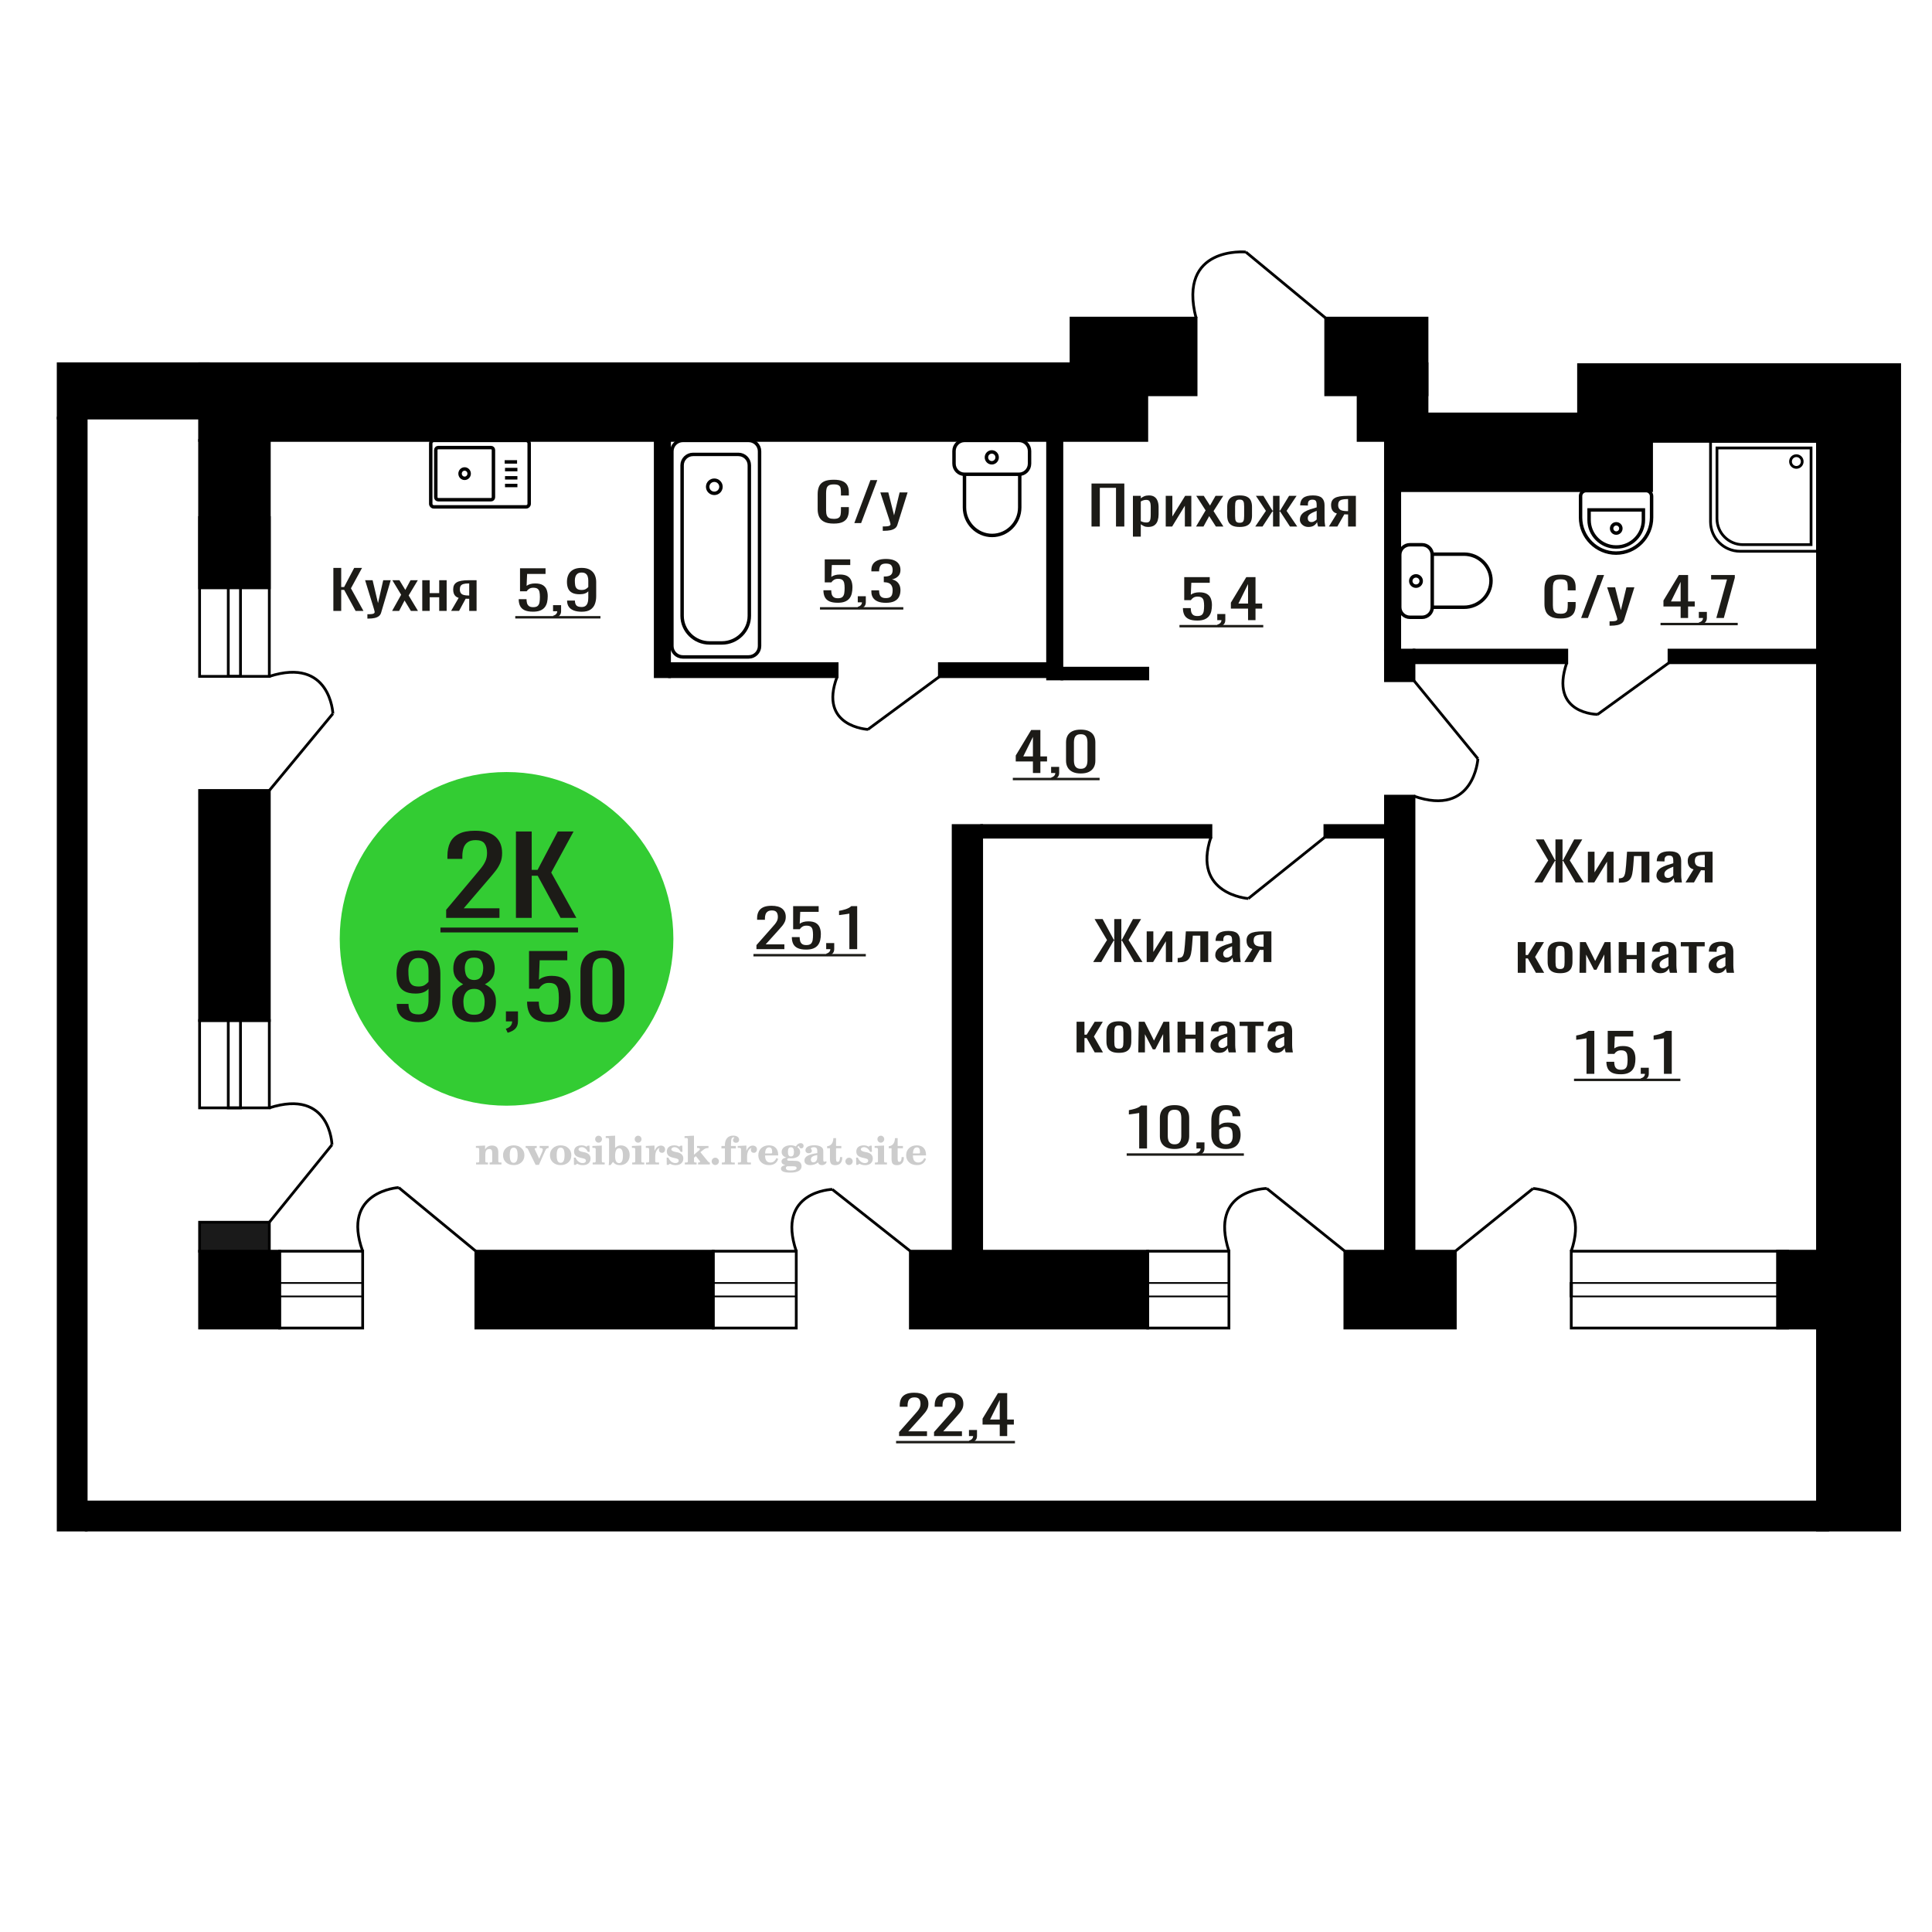 <?xml version="1.0" encoding="UTF-8"?>
<!DOCTYPE svg PUBLIC "-//W3C//DTD SVG 1.1//EN" "http://www.w3.org/Graphics/SVG/1.1/DTD/svg11.dtd">
<!-- Creator: CorelDRAW 2019 -->
<svg xmlns="http://www.w3.org/2000/svg" xml:space="preserve" width="140mm" height="140mm" version="1.1" style="shape-rendering:geometricPrecision; text-rendering:geometricPrecision; image-rendering:optimizeQuality; fill-rule:evenodd; clip-rule:evenodd"
viewBox="0 0 14000 14000"
 xmlns:xlink="http://www.w3.org/1999/xlink">
 <defs>
  <style type="text/css">
   <![CDATA[
    .str0 {stroke:black;stroke-width:25;stroke-miterlimit:22.926}
    .str1 {stroke:black;stroke-width:20;stroke-miterlimit:22.926}
    .fil1 {fill:none}
    .fil3 {fill:black}
    .fil6 {fill:#1A1A1A}
    .fil2 {fill:#1C1B17}
    .fil5 {fill:#33CC33}
    .fil0 {fill:#1C1B17;fill-rule:nonzero}
    .fil4 {fill:#CCCCCC;fill-rule:nonzero}
   ]]>
  </style>
 </defs>
 <g id="Слой_x0020_1">
  <polygon class="fil0" points="2415.68,4426.8 2415.68,4115.17 2472.54,4115.17 2472.54,4253.67 2493.68,4253.67 2566.67,4115.17 2623.53,4115.17 2543,4263.29 2633.6,4426.8 2576.73,4426.8 2494.19,4274.83 2472.54,4274.83 2472.54,4426.8 "/>
  <path id="1" class="fil0" d="M2662.28 4482.59l0 -31.55c13.09,0 23.49,-0.45 31.21,-1.35 7.72,-0.9 13.25,-2.56 16.6,-5 3.37,-2.44 5.04,-5.84 5.04,-10.2 0,-2.3 -1.18,-7.43 -3.52,-15.38 -2.35,-7.96 -4.87,-16.42 -7.55,-25.4l-58.38 -189.28 54.35 0 39.26 166.2 37.74 -166.2 54.36 0 -69.45 234.68c-3.03,10.77 -8.56,19.3 -16.62,25.59 -8.04,6.28 -18.36,10.83 -30.95,13.65 -12.58,2.83 -27.76,4.24 -45.55,4.24l-6.54 0z"/>
  <polygon id="2" class="fil0" points="2841.45,4426.8 2906.88,4309.84 2842.96,4204.43 2894.3,4204.43 2937.07,4274.83 2974.83,4204.43 3027.67,4204.43 2961.24,4314.84 3028.67,4426.8 2977.34,4426.8 2931.54,4351.39 2892.28,4426.8 "/>
  <polygon id="3" class="fil0" points="3059.89,4426.8 3059.89,4204.43 3113.73,4204.43 3113.73,4297.92 3182.68,4297.92 3182.68,4204.43 3236.54,4204.43 3236.54,4426.8 3182.68,4426.8 3182.68,4327.92 3113.73,4327.92 3113.73,4426.8 "/>
  <path id="4" class="fil0" d="M3268.75 4426.8l54.85 -94.26c-9.39,-2.82 -17.02,-7.05 -22.89,-12.69 -5.88,-5.65 -10.15,-12.57 -12.84,-20.78 -2.68,-8.21 -4.03,-17.44 -4.03,-27.7 0,-11.8 2.02,-21.93 6.05,-30.39 4.01,-8.47 10.4,-15.39 19.12,-20.78 8.72,-5.39 20.29,-9.36 34.72,-11.93 14.43,-2.56 32.21,-3.84 53.35,-3.84l56.37 0 0 222.37 -53.35 0 0 -87.72c-5.36,0 -9.89,-0.06 -13.59,-0.19 -3.69,-0.13 -7.72,-0.32 -12.07,-0.58l-47.82 88.49 -57.87 0zm125.32 -111.57c0.67,0 1.75,0 3.27,0 1.51,0 2.43,0 2.76,0l0 -87.34c-0.33,0 -1.25,0 -2.76,0 -1.52,0 -2.43,0 -2.77,0 -15.78,0 -28.27,1.48 -37.49,4.43 -9.24,2.95 -15.69,7.57 -19.38,13.85 -3.7,6.28 -5.54,14.68 -5.54,25.2 0,14.62 4.27,25.52 12.83,32.7 8.55,7.18 24.92,10.9 49.08,11.16z"/>
  <polygon class="fil0" points="7909.52,3815.44 7909.52,3503.81 8147.24,3503.81 8147.24,3815.44 8087,3815.44 8087,3534.97 7969.75,3534.97 7969.75,3815.44 "/>
  <path id="1" class="fil0" d="M8209.61 3888.54l0 -295.47 57.02 0 0 17.69c6.75,-5.64 14.92,-10.51 24.53,-14.62 9.58,-4.1 20.96,-6.15 34.1,-6.15 15.99,0 28.7,3.01 38.12,9.04 9.42,6.03 16.43,13.59 21.05,22.7 4.62,9.1 7.64,18.34 9.06,27.7 1.42,9.36 2.14,17.38 2.14,24.04l0 53.87c0,15.64 -2.14,30.45 -6.4,44.43 -4.27,13.98 -12,25.27 -23.19,33.86 -11.2,8.59 -26.92,12.89 -47.16,12.89 -11.03,0 -20.8,-1.99 -29.33,-5.97 -8.52,-3.97 -16.17,-8.52 -22.92,-13.65l0 89.64 -57.02 0zm98.07 -102.34c9.95,0 17.06,-2.63 21.31,-7.89 4.27,-5.25 6.94,-12.37 8.01,-21.35 1.06,-8.98 1.59,-18.85 1.59,-29.62l0 -53.87c0,-9.23 -0.71,-17.76 -2.13,-25.58 -1.42,-7.82 -4.44,-14.04 -9.06,-18.66 -4.62,-4.62 -11.9,-6.92 -21.85,-6.92 -7.47,0 -14.57,1.15 -21.32,3.46 -6.76,2.31 -12.62,5 -17.6,8.08l0 142.35c5.34,2.82 11.38,5.19 18.13,7.12 6.76,1.92 14.39,2.88 22.92,2.88z"/>
  <polygon id="2" class="fil0" points="8447.33,3815.44 8447.33,3593.07 8495.29,3593.07 8495.29,3742.73 8588.03,3593.07 8632.81,3593.07 8632.81,3815.44 8585.91,3815.44 8585.91,3664.63 8493.7,3815.44 "/>
  <polygon id="3" class="fil0" points="8666.91,3815.44 8736.21,3698.48 8668.52,3593.07 8722.88,3593.07 8768.19,3663.47 8808.17,3593.07 8864.12,3593.07 8793.77,3703.48 8865.19,3815.44 8810.83,3815.44 8762.33,3740.03 8720.75,3815.44 "/>
  <path id="4" class="fil0" d="M8982.99 3818.52c-22.75,0 -40.69,-3.34 -53.83,-10.01 -13.15,-6.66 -22.48,-16.15 -27.99,-28.47 -5.5,-12.31 -8.26,-26.8 -8.26,-43.47l0 -64.63c0,-16.68 2.76,-31.17 8.26,-43.48 5.51,-12.31 14.84,-21.8 27.99,-28.47 13.14,-6.67 31.08,-10 53.83,-10 22.74,0 40.59,3.33 53.56,10 12.97,6.67 22.21,16.16 27.72,28.47 5.5,12.31 8.26,26.8 8.26,43.48l0 64.63c0,16.67 -2.76,31.16 -8.26,43.47 -5.51,12.32 -14.75,21.81 -27.72,28.47 -12.97,6.67 -30.82,10.01 -53.56,10.01zm0 -30.4c11.02,0 18.75,-2.3 23.18,-6.92 4.45,-4.62 7.11,-10.71 7.99,-18.28 0.9,-7.56 1.35,-15.45 1.35,-23.66l0 -69.63c0,-8.47 -0.45,-16.42 -1.35,-23.86 -0.88,-7.43 -3.54,-13.53 -7.99,-18.27 -4.43,-4.75 -12.16,-7.12 -23.18,-7.12 -11.01,0 -18.84,2.37 -23.45,7.12 -4.62,4.74 -7.37,10.84 -8.26,18.27 -0.9,7.44 -1.34,15.39 -1.34,23.86l0 69.63c0,8.21 0.44,16.1 1.34,23.66 0.89,7.57 3.64,13.66 8.26,18.28 4.61,4.62 12.44,6.92 23.45,6.92z"/>
  <polygon id="5" class="fil0" points="9095.98,3815.44 9173.26,3701.94 9100.78,3593.07 9155.14,3593.07 9220.71,3700.02 9224.96,3700.02 9224.96,3593.07 9271.87,3593.07 9271.87,3700.02 9276.14,3700.02 9341.16,3593.07 9395.53,3593.07 9323.04,3701.94 9400.33,3815.44 9347.56,3815.44 9276.14,3706.18 9271.87,3706.18 9271.87,3815.44 9224.96,3815.44 9224.96,3706.18 9220.17,3706.18 9148.75,3815.44 "/>
  <path id="6" class="fil0" d="M9481.34 3818.52c-12.08,0 -22.74,-2.5 -31.99,-7.5 -9.24,-5.01 -16.51,-11.42 -21.84,-19.24 -5.34,-7.82 -8,-16.1 -8,-24.82 0,-13.85 3.2,-25.52 9.59,-35.01 6.4,-9.49 15.2,-17.5 26.39,-24.04 11.2,-6.54 24.16,-12.25 38.9,-17.12 14.76,-4.88 30.3,-9.62 46.65,-14.24l0 -15.77c0,-8.98 -0.72,-16.42 -2.13,-22.32 -1.43,-5.89 -4.35,-10.32 -8.8,-13.27 -4.45,-2.95 -11.11,-4.42 -19.99,-4.42 -7.82,0 -14.12,1.28 -18.93,3.84 -4.79,2.57 -8.25,6.22 -10.39,10.97 -2.13,4.74 -3.2,10.32 -3.2,16.73l0 11.16 -56.49 -1.54c0.72,-24.62 8.53,-42.77 23.45,-54.44 14.92,-11.67 38.03,-17.5 69.3,-17.5 30.55,0 52.23,6.03 65.02,18.08 12.8,12.06 19.18,29.5 19.18,52.32l0 101.57c0,6.93 0.28,13.6 0.81,20.01 0.54,6.41 1.24,12.37 2.13,17.89 0.89,5.51 1.69,10.71 2.4,15.58l-52.23 0c-1.07,-4.1 -2.4,-9.3 -4.01,-15.58 -1.59,-6.29 -2.75,-11.99 -3.46,-17.12 -3.55,8.72 -10.39,16.86 -20.52,24.43 -10.12,7.56 -24.08,11.35 -41.84,11.35zm22.39 -35.4c5.68,0 11.02,-1.15 15.99,-3.46 4.97,-2.31 9.41,-4.94 13.33,-7.89 3.9,-2.95 6.56,-5.32 7.99,-7.11l0 -63.1c-8.89,3.59 -17.23,7.18 -25.06,10.77 -7.82,3.59 -14.66,7.38 -20.52,11.35 -5.86,3.98 -10.47,8.47 -13.85,13.47 -3.38,5 -5.07,10.71 -5.07,17.12 0,8.97 2.31,16.03 6.94,21.16 4.61,5.13 11.36,7.69 20.25,7.69z"/>
  <path id="7" class="fil0" d="M9629.51 3815.44l58.09 -94.26c-9.95,-2.82 -18.02,-7.05 -24.24,-12.69 -6.22,-5.65 -10.75,-12.57 -13.59,-20.78 -2.84,-8.21 -4.27,-17.44 -4.27,-27.7 0,-11.8 2.13,-21.93 6.4,-30.39 4.25,-8.47 11.01,-15.39 20.25,-20.78 9.23,-5.39 21.49,-9.36 36.77,-11.93 15.28,-2.56 34.11,-3.84 56.5,-3.84l59.69 0 0 222.37 -56.49 0 0 -87.72c-5.68,0 -10.48,-0.06 -14.4,-0.19 -3.9,-0.13 -8.17,-0.32 -12.78,-0.58l-50.64 88.49 -61.29 0zm132.72 -111.57c0.71,0 1.86,0 3.46,0 1.6,0 2.58,0 2.93,0l0 -87.34c-0.35,0 -1.33,0 -2.93,0 -1.6,0 -2.57,0 -2.93,0 -16.71,0 -29.94,1.48 -39.71,4.43 -9.78,2.95 -16.61,7.57 -20.52,13.85 -3.92,6.28 -5.87,14.68 -5.87,25.2 0,14.62 4.53,25.52 13.59,32.7 9.06,7.18 26.39,10.9 51.98,11.16z"/>
  <path class="fil1 str0" d="M6988.97 3191.49l395.67 0c41.69,0 75.79,34.61 75.79,76.91l0 91.45c0,42.31 -34.1,76.92 -75.79,76.92l-395.67 0c-41.69,0 -75.8,-34.61 -75.8,-76.92l0 -91.45c0,-42.3 34.11,-76.91 75.8,-76.91zm0 245.28l400.4 0 0 240.13c0,111.74 -90.09,203.16 -200.2,203.16l0 0c-110.11,0 -200.2,-91.42 -200.2,-203.16l0 -240.13zm197.83 -162.01c21.43,0 38.8,17.63 38.8,39.37 0,21.74 -17.37,39.37 -38.8,39.37 -21.42,0 -38.79,-17.63 -38.79,-39.37 0,-21.74 17.37,-39.37 38.79,-39.37z"/>
  <path class="fil1 str0" d="M3143.2 3191.49l669.61 0c12.01,0 21.84,10.11 21.84,22.47l0 436.51c0,12.35 -9.83,22.46 -21.84,22.46l-669.61 0c-12.01,0 -21.84,-10.11 -21.84,-22.46l0 -436.51c0,-12.36 9.83,-22.47 21.84,-22.47zm31.84 51.85l383.44 0c9.43,0 17.14,7.93 17.14,17.62l0 342.5c0,9.69 -7.71,17.63 -17.14,17.63l-383.44 0c-9.42,0 -17.13,-7.94 -17.13,-17.63l0 -342.5c0,-9.69 7.71,-17.62 17.13,-17.62zm191.72 154.99c18.2,0 32.94,15.17 32.94,33.88 0,18.71 -14.74,33.88 -32.94,33.88 -18.19,0 -32.94,-15.17 -32.94,-33.88 0,-18.71 14.75,-33.88 32.94,-33.88zm290.29 -51.29l89.79 0m-87.3 55.74l89.79 0m-89.79 59.73l89.79 0m-89.79 55.75l89.79 0"/>
  <path class="fil0" d="M8675.66 4496.78c-25.77,0 -46.26,-3.59 -61.45,-10.77 -15.19,-7.19 -26.05,-17.57 -32.58,-31.17 -6.54,-13.59 -9.8,-29.75 -9.8,-48.47l56.69 0c0,9.23 1.06,18.27 3.18,27.12 2.12,8.85 6.62,16.16 13.51,21.93 6.88,5.77 17.39,8.66 31.52,8.66 15.53,0 26.65,-3.27 33.37,-9.81 6.71,-6.55 10.95,-15.39 12.71,-26.55 1.77,-11.16 2.65,-23.79 2.65,-37.9 0,-14.1 -1.06,-26.09 -3.17,-35.97 -2.12,-9.87 -6.54,-17.44 -13.25,-22.7 -6.72,-5.26 -17.31,-7.89 -31.79,-7.89 -11.65,0 -21.54,2.63 -29.66,7.89 -8.13,5.26 -14.13,11.22 -18.01,17.89l-48.21 0 0 -166.97 184.89 0 0 41.16 -133.5 0 -3.72 86.18c7.06,-5.38 15.81,-9.61 26.23,-12.69 10.41,-3.08 22.34,-4.62 35.76,-4.62 23.3,0 41.59,3.98 54.83,11.93 13.24,7.95 22.6,18.85 28.08,32.7 5.47,13.85 8.21,29.75 8.21,47.71 0,15.9 -1.59,30.71 -4.77,44.43 -3.18,13.73 -8.74,25.65 -16.69,35.78 -7.94,10.13 -18.81,18.02 -32.58,23.66 -13.78,5.65 -31.25,8.47 -52.45,8.47z"/>
  <path id="1" class="fil0" d="M8829.29 4544.1l-9 -17.7c9.53,-2.31 17.03,-6.35 22.51,-12.12 5.48,-5.77 8.21,-12.63 8.21,-20.58l-30.2 0 0 -44.24 58.28 0 0 43.47c0,13.59 -4.07,24.43 -12.18,32.51 -8.12,8.08 -20.67,14.3 -37.62,18.66z"/>
  <path id="2" class="fil0" d="M9043.84 4493.7l0 -83.49 -124.49 0 0 -43.09 111.78 -185.05 66.74 0 0 191.59 48.21 0 0 36.55 -48.21 0 0 83.49 -54.03 0zm-69.92 -120.04l69.92 0 0 -141.58 -69.92 141.58z"/>
  <polygon id="3" class="fil2" points="8546.93,4528.68 9154.03,4528.68 9154.03,4546.17 8546.93,4546.17 "/>
  <path class="fil1 str0" d="M5022.4 3292.81l327.95 0c43.76,0 79.55,35.36 79.55,78.59l0 1091.06c0,108.08 -89.49,196.51 -198.88,196.51l-89.29 0c-109.39,0 -198.88,-88.43 -198.88,-196.51l0 -1091.06c0,-43.23 35.8,-78.59 79.55,-78.59zm-74.08 -101.32l476.1 0c43.75,0 79.55,35.38 79.55,78.6l0 1411.8c0,43.24 -35.8,78.6 -79.55,78.6l-476.1 0c-43.74,0 -79.54,-35.36 -79.54,-78.6l0 -1411.8c0,-43.22 35.8,-78.6 79.54,-78.6zm227.91 288.24c26.62,0 48.2,21.32 48.2,47.62 0,26.3 -21.58,47.62 -48.2,47.62 -26.62,0 -48.19,-21.32 -48.19,-47.62 0,-26.3 21.57,-47.62 48.19,-47.62z"/>
  <path class="fil1 str0" d="M11493.32 3555.29l434.62 0c22.01,0 40.01,18.06 40.01,40.13l0 154.42c0,141.96 -115.79,258.1 -257.31,258.1l-0.01 0c-141.53,0 -257.32,-116.14 -257.32,-258.1l0 -154.42c0,-22.07 18,-40.13 40.01,-40.13zm21.76 139.65l393.61 0 0 72.73c0,107.79 -87.92,195.97 -195.37,195.97l-2.88 0c-107.44,0 -195.36,-88.18 -195.36,-195.97l0 -72.73zm196.8 100.77c18.49,0 33.48,15.03 33.48,33.58 0,18.55 -14.99,33.59 -33.48,33.59 -18.49,0 -33.48,-15.04 -33.48,-33.59 0,-18.55 14.99,-33.58 33.48,-33.58z"/>
  <path class="fil0" d="M3862.52 4432.44c-25.78,0 -46.27,-3.59 -61.45,-10.77 -15.19,-7.19 -26.06,-17.57 -32.58,-31.17 -6.54,-13.59 -9.81,-29.75 -9.81,-48.47l56.69 0c0,9.23 1.06,18.27 3.18,27.12 2.12,8.85 6.63,16.16 13.51,21.93 6.89,5.77 17.39,8.66 31.52,8.66 15.53,0 26.66,-3.27 33.38,-9.81 6.7,-6.55 10.95,-15.39 12.71,-26.55 1.76,-11.16 2.64,-23.79 2.64,-37.9 0,-14.1 -1.06,-26.09 -3.16,-35.97 -2.13,-9.87 -6.55,-17.44 -13.25,-22.7 -6.72,-5.26 -17.31,-7.89 -31.8,-7.89 -11.65,0 -21.53,2.63 -29.66,7.89 -8.12,5.26 -14.12,11.22 -18.01,17.89l-48.2 0 0 -166.97 184.88 0 0 41.16 -133.5 0 -3.71 86.18c7.06,-5.38 15.8,-9.61 26.23,-12.69 10.41,-3.08 22.33,-4.62 35.76,-4.62 23.3,0 41.58,3.98 54.83,11.93 13.23,7.95 22.6,18.85 28.08,32.7 5.46,13.85 8.2,29.75 8.2,47.71 0,15.9 -1.58,30.71 -4.76,44.43 -3.18,13.73 -8.75,25.65 -16.69,35.78 -7.95,10.13 -18.81,18.02 -32.58,23.66 -13.78,5.65 -31.26,8.47 -52.45,8.47z"/>
  <path id="1" class="fil0" d="M4016.15 4479.76l-9.01 -17.7c9.53,-2.31 17.04,-6.35 22.52,-12.12 5.48,-5.77 8.2,-12.63 8.2,-20.58l-30.19 0 0 -44.24 58.27 0 0 43.47c0,13.59 -4.06,24.43 -12.17,32.51 -8.13,8.08 -20.67,14.3 -37.62,18.66z"/>
  <path id="2" class="fil0" d="M4214.81 4432.82c-22.26,0 -41.24,-3.01 -56.96,-9.04 -15.71,-6.03 -27.63,-14.81 -35.76,-26.35 -8.12,-11.54 -12.36,-25.52 -12.7,-41.94 0,-0.51 0,-1.09 0,-1.73 0,-0.64 0,-1.22 0,-1.73l56.67 0c0,14.88 3.36,26.35 10.07,34.43 6.72,8.08 19.78,12.12 39.2,12.12 10.6,0 19.43,-2.37 26.49,-7.12 7.07,-4.74 12.37,-12.05 15.89,-21.93 3.54,-9.87 5.3,-22.37 5.3,-37.51l0 -47.32c-5.3,6.41 -13.15,11.61 -23.57,15.58 -10.42,3.98 -23.39,5.97 -38.94,5.97 -23.66,0 -42.2,-3.79 -55.63,-11.35 -13.41,-7.57 -22.86,-18.09 -28.34,-31.55 -5.46,-13.47 -8.21,-29.18 -8.21,-47.13 0,-18.98 3.53,-36.1 10.59,-51.36 7.07,-15.26 18.46,-27.38 34.18,-36.36 15.71,-8.98 36.28,-13.46 61.72,-13.46 24.71,0 44.84,4.55 60.39,13.65 15.53,9.11 26.93,21.36 34.16,36.75 7.25,15.38 10.87,32.57 10.87,51.55l0 104.65c0,20 -3.18,38.47 -9.54,55.4 -6.35,16.92 -17.12,30.45 -32.31,40.59 -15.19,10.13 -36.38,15.19 -63.57,15.19zm0 -157.74c12.36,0 22.43,-2.24 30.19,-6.73 7.77,-4.49 13.77,-9.43 18.01,-14.81l0 -46.17c0,-10.77 -1.41,-20.58 -4.24,-29.43 -2.82,-8.85 -7.76,-15.9 -14.83,-21.16 -7.06,-5.26 -16.77,-7.89 -29.13,-7.89 -12.37,0 -22.17,2.69 -29.4,8.08 -7.24,5.39 -12.37,12.38 -15.37,20.97 -3,8.59 -4.5,18.02 -4.5,28.28 0,12.31 0.8,23.72 2.38,34.24 1.58,10.51 5.83,18.91 12.71,25.2 6.9,6.28 18.29,9.42 34.18,9.42z"/>
  <polygon id="3" class="fil2" points="3733.79,4464.34 4350.95,4464.34 4350.95,4481.83 3733.79,4481.83 "/>
  <path class="fil0" d="M8255 8322.48l0 -257.77c-0.36,0.26 -4.33,1.03 -11.93,2.31 -7.59,1.28 -16.15,2.56 -25.69,3.85 -9.53,1.28 -18.01,2.43 -25.42,3.46 -7.42,1.03 -11.31,1.54 -11.67,1.54l0 -31.17c6.01,-1.02 12.99,-2.43 20.93,-4.23 7.95,-1.79 16.07,-3.97 24.38,-6.54 8.29,-2.56 16.23,-5.77 23.83,-9.62 7.59,-3.84 14.03,-8.33 19.34,-13.46l42.9 0 0 311.63 -56.67 0z"/>
  <path id="1" class="fil0" d="M8511.4 8325.94c-24.37,0 -44.42,-3.97 -60.13,-11.92 -15.73,-7.96 -27.37,-18.86 -34.96,-32.71 -7.6,-13.85 -11.4,-29.62 -11.4,-47.32l0 -134.27c0,-18.21 3.72,-34.18 11.12,-47.9 7.43,-13.72 18.99,-24.43 34.7,-32.12 15.73,-7.7 35.94,-11.54 60.67,-11.54 24.72,0 44.85,3.84 60.38,11.54 15.55,7.69 27.03,18.4 34.44,32.12 7.42,13.72 11.13,29.69 11.13,47.9l0 134.27c0,17.96 -3.8,33.86 -11.39,47.71 -7.6,13.85 -19.17,24.69 -34.7,32.51 -15.55,7.82 -35.5,11.73 -59.86,11.73zm0 -33.85c13.41,0 23.58,-2.83 30.46,-8.47 6.89,-5.64 11.65,-12.89 14.29,-21.73 2.66,-8.85 3.98,-18.02 3.98,-27.51l0 -135.04c0,-10.01 -1.24,-19.43 -3.7,-28.28 -2.48,-8.85 -7.16,-15.97 -14.05,-21.35 -6.88,-5.39 -17.21,-8.08 -30.98,-8.08 -13.78,0 -24.19,2.69 -31.25,8.08 -7.07,5.38 -11.85,12.5 -14.31,21.35 -2.48,8.85 -3.71,18.27 -3.71,28.28l0 135.04c0,9.49 1.33,18.66 3.97,27.51 2.64,8.84 7.6,16.09 14.83,21.73 7.24,5.64 17.41,8.47 30.47,8.47z"/>
  <path id="2" class="fil0" d="M8678.28 8372.88l-9.01 -17.7c9.53,-2.31 17.04,-6.35 22.52,-12.12 5.48,-5.77 8.2,-12.63 8.2,-20.58l-30.19 0 0 -44.24 58.27 0 0 43.47c0,13.59 -4.06,24.43 -12.17,32.51 -8.13,8.08 -20.67,14.3 -37.62,18.66z"/>
  <path id="3" class="fil0" d="M8883.3 8325.94c-24.73,0 -44.87,-4.55 -60.4,-13.66 -15.54,-9.1 -26.93,-21.41 -34.17,-36.93 -7.25,-15.52 -10.87,-32.77 -10.87,-51.75l0 -105.03c0,-20.26 3.18,-38.73 9.54,-55.4 6.37,-16.67 17.22,-30.01 32.58,-40.01 15.37,-10 36.47,-15 63.32,-15 22.24,0 41.04,2.95 56.41,8.84 15.37,5.9 27.2,14.5 35.5,25.78 8.29,11.29 12.63,25.01 12.97,41.17 0,0.51 0.1,1.22 0.26,2.11 0.18,0.9 0.28,1.73 0.28,2.5l-57.22 0c0,-15.13 -3.35,-26.67 -10.06,-34.62 -6.72,-7.95 -19.43,-11.93 -38.14,-11.93 -10.25,0 -19.07,2.37 -26.5,7.12 -7.42,4.74 -12.98,11.99 -16.69,21.74 -3.7,9.74 -5.56,22.31 -5.56,37.7l0 47.32c5.65,-6.41 13.69,-11.6 24.11,-15.58 10.41,-3.98 23.22,-5.96 38.41,-5.96 23.65,0 42.2,3.72 55.63,11.15 13.41,7.44 22.95,17.89 28.6,31.36 5.64,13.47 8.48,29.3 8.48,47.51 0,18.73 -3.54,35.78 -10.6,51.17 -7.07,15.39 -18.37,27.64 -33.91,36.74 -15.54,9.11 -36.2,13.66 -61.97,13.66zm0 -34.24c12.71,0 22.59,-2.63 29.66,-7.89 7.06,-5.25 12.1,-12.24 15.1,-20.96 3,-8.72 4.51,-18.21 4.51,-28.47 0,-12.31 -0.8,-23.73 -2.4,-34.24 -1.58,-10.52 -5.73,-18.92 -12.45,-25.2 -6.7,-6.29 -18.19,-9.43 -34.42,-9.43 -7.78,0 -14.85,1.03 -21.19,3.08 -6.37,2.05 -11.85,4.68 -16.43,7.88 -4.59,3.21 -8.31,6.61 -11.13,10.2l0 46.55c0,10.52 1.5,20.27 4.5,29.24 3.01,8.98 8.05,16.1 15.11,21.35 7.06,5.26 16.77,7.89 29.14,7.89z"/>
  <polygon id="4" class="fil2" points="8164.4,8357.46 9013.61,8357.46 9013.61,8374.95 8164.4,8374.95 "/>
  <polygon class="fil3 str1" points="1446.34,3191.49 1951.58,3191.49 1951.58,4259.68 1446.34,4259.68 "/>
  <path class="fil1 str1" d="M9027.42 1826.13c0,0 -496.12,-46.01 -360.15,479.01"/>
  <line class="fil1 str1" x1="9606.54" y1="2305.14" x2="9027.42" y2= "1826.12" />
  <path class="fil0" d="M5481.46 6877.96l0 -29.24 109.14 -123.5c8.13,-9.23 15.63,-17.82 22.51,-25.77 6.89,-7.96 12.53,-16.36 16.96,-25.2 4.42,-8.85 6.62,-19.05 6.62,-30.59 0,-14.36 -3.18,-25.65 -9.54,-33.86 -6.35,-8.2 -17.48,-12.31 -33.37,-12.31 -13.42,0 -23.85,2.69 -31.26,8.08 -7.42,5.39 -12.54,12.44 -15.36,21.16 -2.83,8.72 -4.24,18.08 -4.24,28.09l0 10.38 -56.68 0 0 -10.77c0,-18.72 3.44,-34.82 10.33,-48.28 6.88,-13.47 18.01,-23.92 33.37,-31.36 15.36,-7.44 35.77,-11.15 61.18,-11.15 34.62,0 60.4,7.11 77.35,21.35 16.95,14.23 25.43,33.92 25.43,59.05 0,13.34 -2.2,25.01 -6.62,35.01 -4.41,10.01 -10.15,19.37 -17.21,28.09 -7.07,8.72 -14.83,17.7 -23.32,26.93l-98.53 109.26 135.62 0 0 34.63 -202.38 0z"/>
  <path id="1" class="fil0" d="M5841.71 6881.04c-25.78,0 -46.27,-3.59 -61.46,-10.77 -15.19,-7.19 -26.05,-17.57 -32.58,-31.17 -6.54,-13.59 -9.8,-29.75 -9.8,-48.47l56.69 0c0,9.23 1.06,18.27 3.18,27.12 2.12,8.85 6.62,16.16 13.51,21.93 6.88,5.77 17.39,8.66 31.52,8.66 15.53,0 26.66,-3.27 33.37,-9.81 6.71,-6.55 10.95,-15.39 12.71,-26.55 1.77,-11.16 2.65,-23.79 2.65,-37.9 0,-14.1 -1.06,-26.09 -3.17,-35.97 -2.12,-9.87 -6.54,-17.44 -13.25,-22.7 -6.72,-5.26 -17.3,-7.89 -31.79,-7.89 -11.65,0 -21.54,2.63 -29.66,7.89 -8.12,5.26 -14.13,11.22 -18.01,17.89l-48.21 0 0 -166.97 184.89 0 0 41.16 -133.5 0 -3.72 86.18c7.07,-5.38 15.81,-9.61 26.23,-12.69 10.41,-3.08 22.34,-4.62 35.76,-4.62 23.3,0 41.59,3.98 54.83,11.93 13.24,7.95 22.6,18.85 28.08,32.7 5.47,13.85 8.21,29.75 8.21,47.71 0,15.9 -1.59,30.71 -4.77,44.43 -3.18,13.73 -8.74,25.65 -16.69,35.78 -7.94,10.13 -18.8,18.02 -32.57,23.66 -13.79,5.65 -31.26,8.47 -52.45,8.47z"/>
  <path id="2" class="fil0" d="M5995.34 6928.36l-9.01 -17.7c9.53,-2.31 17.03,-6.35 22.51,-12.12 5.48,-5.77 8.21,-12.63 8.21,-20.58l-30.2 0 0 -44.24 58.28 0 0 43.47c0,13.59 -4.06,24.43 -12.17,32.51 -8.13,8.08 -20.67,14.3 -37.62,18.66z"/>
  <path id="3" class="fil0" d="M6154.79 6877.96l0 -257.77c-0.36,0.26 -4.32,1.03 -11.92,2.31 -7.59,1.28 -16.16,2.56 -25.7,3.85 -9.53,1.28 -18.01,2.43 -25.42,3.46 -7.42,1.03 -11.3,1.54 -11.66,1.54l0 -31.17c6,-1.02 12.98,-2.43 20.93,-4.23 7.94,-1.79 16.07,-3.97 24.37,-6.54 8.29,-2.56 16.24,-5.77 23.84,-9.62 7.58,-3.84 14.03,-8.33 19.33,-13.46l42.91 0 0 311.63 -56.68 0z"/>
  <polygon id="4" class="fil2" points="5459.75,6912.94 6273.98,6912.94 6273.98,6930.43 5459.75,6930.43 "/>
  <polygon class="fil0" points="7921.45,6971.34 8021.92,6812.06 7931.6,6659.71 7989.84,6659.71 8071.07,6810.14 8074.28,6810.14 8074.28,6659.71 8125.59,6659.71 8125.59,6810.14 8129.33,6810.14 8210.01,6659.71 8268.79,6659.71 8177.95,6812.06 8278.95,6971.34 8219.64,6971.34 8129.85,6815.52 8125.59,6815.52 8125.59,6971.34 8074.28,6971.34 8074.28,6815.52 8070.54,6815.52 7980.23,6971.34 "/>
  <polygon id="1" class="fil0" points="8309.42,6971.34 8309.42,6748.97 8357.51,6748.97 8357.51,6898.63 8450.49,6748.97 8495.38,6748.97 8495.38,6971.34 8448.36,6971.34 8448.36,6820.53 8355.91,6971.34 "/>
  <path id="2" class="fil0" d="M8533.85 6973.26l0 -31.16c10.7,0 19.16,-1.54 25.39,-4.62 6.23,-3.07 11.04,-8.27 14.42,-15.58 3.39,-7.31 5.97,-17.18 7.75,-29.62 1.78,-12.44 3.39,-28.02 4.81,-46.75l6.96 -96.56 161.91 0 0 222.37 -57.19 0 0 -191.21 -54.5 0 -4.81 65.4c-1.77,25.4 -4.36,46.43 -7.75,63.1 -3.38,16.67 -8.64,29.69 -15.76,39.05 -7.13,9.36 -16.65,15.97 -28.59,19.81 -11.94,3.85 -27.34,5.77 -46.22,5.77l-6.42 0z"/>
  <path id="3" class="fil0" d="M8868.37 6974.42c-12.11,0 -22.8,-2.5 -32.07,-7.5 -9.26,-5.01 -16.55,-11.42 -21.9,-19.24 -5.35,-7.82 -8.02,-16.1 -8.02,-24.82 0,-13.85 3.21,-25.52 9.62,-35.01 6.41,-9.49 15.23,-17.5 26.46,-24.04 11.22,-6.54 24.22,-12.25 39,-17.12 14.79,-4.88 30.37,-9.62 46.76,-14.24l0 -15.77c0,-8.98 -0.72,-16.42 -2.13,-22.32 -1.44,-5.89 -4.37,-10.32 -8.82,-13.27 -4.46,-2.95 -11.14,-4.42 -20.05,-4.42 -7.83,0 -14.15,1.28 -18.97,3.84 -4.81,2.57 -8.28,6.22 -10.42,10.97 -2.14,4.74 -3.21,10.32 -3.21,16.73l0 11.16 -56.64 -1.54c0.72,-24.62 8.56,-42.77 23.52,-54.44 14.96,-11.67 38.12,-17.5 69.47,-17.5 30.63,0 52.37,6.03 65.19,18.08 12.83,12.06 19.24,29.5 19.24,52.32l0 101.57c0,6.93 0.27,13.6 0.8,20.01 0.54,6.41 1.25,12.37 2.14,17.89 0.89,5.51 1.69,10.71 2.4,15.58l-52.36 0c-1.07,-4.1 -2.4,-9.3 -4.02,-15.58 -1.59,-6.29 -2.76,-11.99 -3.47,-17.12 -3.55,8.72 -10.42,16.86 -20.57,24.43 -10.15,7.56 -24.14,11.35 -41.95,11.35zm22.45 -35.4c5.69,0 11.04,-1.15 16.03,-3.46 4.98,-2.31 9.43,-4.94 13.36,-7.89 3.92,-2.95 6.58,-5.32 8.01,-7.11l0 -63.1c-8.91,3.59 -17.27,7.18 -25.12,10.77 -7.84,3.59 -14.7,7.38 -20.57,11.35 -5.88,3.98 -10.5,8.47 -13.89,13.47 -3.39,5 -5.09,10.71 -5.09,17.12 0,8.97 2.32,16.03 6.96,21.16 4.63,5.13 11.39,7.69 20.31,7.69z"/>
  <path id="4" class="fil0" d="M9016.92 6971.34l58.24 -94.26c-9.97,-2.82 -18.07,-7.05 -24.3,-12.69 -6.24,-5.65 -10.78,-12.57 -13.63,-20.78 -2.85,-8.21 -4.28,-17.44 -4.28,-27.7 0,-11.8 2.14,-21.93 6.42,-30.39 4.26,-8.47 11.04,-15.39 20.31,-20.78 9.25,-5.39 21.54,-9.36 36.86,-11.93 15.32,-2.56 34.2,-3.84 56.64,-3.84l59.85 0 0 222.37 -56.64 0 0 -87.72c-5.69,0 -10.5,-0.06 -14.43,-0.19 -3.92,-0.13 -8.19,-0.32 -12.82,-0.58l-50.77 88.49 -61.45 0zm133.07 -111.57c0.71,0 1.86,0 3.47,0 1.6,0 2.58,0 2.93,0l0 -87.34c-0.35,0 -1.33,0 -2.93,0 -1.61,0 -2.58,0 -2.94,0 -16.75,0 -30.02,1.48 -39.81,4.43 -9.81,2.95 -16.66,7.57 -20.57,13.85 -3.93,6.28 -5.89,14.68 -5.89,25.2 0,14.62 4.54,25.52 13.62,32.7 9.09,7.18 26.46,10.9 52.12,11.16z"/>
  <polygon id="5" class="fil0" points="7801.22,7626.15 7801.22,7403.78 7858.39,7403.78 7858.39,7497.65 7874.42,7497.65 7932.67,7403.78 7991.46,7403.78 7926.8,7511.5 7992.53,7626.15 7932.67,7626.15 7874.42,7522.27 7858.39,7522.27 7858.39,7626.15 "/>
  <path id="6" class="fil0" d="M8107.95 7629.23c-22.81,0 -40.79,-3.34 -53.98,-10.01 -13.18,-6.66 -22.53,-16.15 -28.05,-28.47 -5.52,-12.31 -8.28,-26.8 -8.28,-43.47l0 -64.63c0,-16.68 2.76,-31.17 8.28,-43.48 5.52,-12.31 14.87,-21.8 28.05,-28.47 13.19,-6.67 31.17,-10 53.98,-10 22.79,0 40.7,3.33 53.7,10 13,6.67 22.26,16.16 27.79,28.47 5.51,12.31 8.28,26.8 8.28,43.48l0 64.63c0,16.67 -2.77,31.16 -8.28,43.47 -5.53,12.32 -14.79,21.81 -27.79,28.47 -13,6.67 -30.91,10.01 -53.7,10.01zm0 -30.4c11.04,0 18.79,-2.3 23.24,-6.92 4.46,-4.62 7.12,-10.71 8.01,-18.28 0.9,-7.56 1.35,-15.45 1.35,-23.66l0 -69.63c0,-8.47 -0.45,-16.42 -1.35,-23.86 -0.89,-7.43 -3.55,-13.53 -8.01,-18.27 -4.45,-4.75 -12.2,-7.12 -23.24,-7.12 -11.04,0 -18.89,2.37 -23.52,7.12 -4.62,4.74 -7.39,10.84 -8.27,18.27 -0.91,7.44 -1.35,15.39 -1.35,23.86l0 69.63c0,8.21 0.44,16.1 1.35,23.66 0.88,7.57 3.65,13.66 8.27,18.28 4.63,4.62 12.48,6.92 23.52,6.92z"/>
  <polygon id="7" class="fil0" points="8248.49,7626.15 8251.69,7403.78 8293.91,7403.78 8362.31,7540.36 8431.25,7403.78 8473.46,7403.78 8476.67,7626.15 8428.58,7626.15 8428.58,7493.42 8371.4,7604.22 8353.76,7604.22 8296.59,7494.19 8296.59,7626.15 "/>
  <polygon id="8" class="fil0" points="8532.78,7626.15 8532.78,7403.78 8589.95,7403.78 8589.95,7497.27 8663.17,7497.27 8663.17,7403.78 8720.35,7403.78 8720.35,7626.15 8663.17,7626.15 8663.17,7527.27 8589.95,7527.27 8589.95,7626.15 "/>
  <path id="9" class="fil0" d="M8833.64 7629.23c-12.12,0 -22.81,-2.5 -32.08,-7.5 -9.26,-5.01 -16.55,-11.42 -21.9,-19.24 -5.35,-7.82 -8.01,-16.1 -8.01,-24.82 0,-13.85 3.2,-25.52 9.61,-35.01 6.41,-9.49 15.23,-17.5 26.46,-24.04 11.22,-6.54 24.22,-12.25 39,-17.12 14.79,-4.88 30.38,-9.62 46.77,-14.24l0 -15.77c0,-8.98 -0.73,-16.42 -2.14,-22.32 -1.43,-5.89 -4.36,-10.32 -8.82,-13.27 -4.46,-2.95 -11.14,-4.42 -20.05,-4.42 -7.83,0 -14.15,1.28 -18.97,3.84 -4.81,2.57 -8.28,6.22 -10.42,10.97 -2.14,4.74 -3.21,10.32 -3.21,16.73l0 11.16 -56.64 -1.54c0.72,-24.62 8.56,-42.77 23.52,-54.44 14.96,-11.67 38.13,-17.5 69.47,-17.5 30.63,0 52.37,6.03 65.19,18.08 12.83,12.06 19.24,29.5 19.24,52.32l0 101.57c0,6.93 0.27,13.6 0.8,20.01 0.54,6.41 1.25,12.37 2.14,17.89 0.89,5.51 1.7,10.71 2.4,15.58l-52.36 0c-1.07,-4.1 -2.4,-9.3 -4.01,-15.58 -1.6,-6.29 -2.77,-11.99 -3.48,-17.12 -3.55,8.72 -10.41,16.86 -20.57,24.43 -10.15,7.56 -24.14,11.35 -41.94,11.35zm22.44 -35.4c5.7,0 11.04,-1.15 16.03,-3.46 4.99,-2.31 9.43,-4.94 13.36,-7.89 3.92,-2.95 6.59,-5.32 8.02,-7.11l0 -63.1c-8.92,3.59 -17.28,7.18 -25.13,10.77 -7.83,3.59 -14.7,7.38 -20.57,11.35 -5.88,3.98 -10.5,8.47 -13.89,13.47 -3.39,5 -5.08,10.71 -5.08,17.12 0,8.97 2.32,16.03 6.95,21.16 4.63,5.13 11.39,7.69 20.31,7.69z"/>
  <polygon id="10" class="fil0" points="9040.43,7626.15 9040.43,7434.55 8982.71,7434.55 8982.71,7403.78 9155.85,7403.78 9155.85,7434.55 9097.61,7434.55 9097.61,7626.15 "/>
  <path id="11" class="fil0" d="M9246.18 7629.23c-12.12,0 -22.81,-2.5 -32.08,-7.5 -9.26,-5.01 -16.55,-11.42 -21.9,-19.24 -5.35,-7.82 -8.01,-16.1 -8.01,-24.82 0,-13.85 3.2,-25.52 9.61,-35.01 6.41,-9.49 15.23,-17.5 26.46,-24.04 11.22,-6.54 24.22,-12.25 39,-17.12 14.79,-4.88 30.38,-9.62 46.77,-14.24l0 -15.77c0,-8.98 -0.73,-16.42 -2.14,-22.32 -1.43,-5.89 -4.36,-10.32 -8.82,-13.27 -4.46,-2.95 -11.14,-4.42 -20.05,-4.42 -7.83,0 -14.15,1.28 -18.97,3.84 -4.8,2.57 -8.28,6.22 -10.42,10.97 -2.13,4.74 -3.2,10.32 -3.2,16.73l0 11.16 -56.65 -1.54c0.73,-24.62 8.56,-42.77 23.52,-54.44 14.96,-11.67 38.13,-17.5 69.48,-17.5 30.62,0 52.36,6.03 65.18,18.08 12.83,12.06 19.24,29.5 19.24,52.32l0 101.57c0,6.93 0.28,13.6 0.8,20.01 0.54,6.41 1.25,12.37 2.14,17.89 0.89,5.51 1.7,10.71 2.4,15.58l-52.36 0c-1.07,-4.1 -2.4,-9.3 -4.01,-15.58 -1.6,-6.29 -2.77,-11.99 -3.48,-17.12 -3.55,8.72 -10.41,16.86 -20.57,24.43 -10.15,7.56 -24.14,11.35 -41.94,11.35zm22.44 -35.4c5.7,0 11.04,-1.15 16.03,-3.46 4.99,-2.31 9.43,-4.94 13.36,-7.89 3.92,-2.95 6.59,-5.32 8.02,-7.11l0 -63.1c-8.92,3.59 -17.28,7.18 -25.13,10.77 -7.83,3.59 -14.7,7.38 -20.57,11.35 -5.88,3.98 -10.5,8.47 -13.89,13.47 -3.39,5 -5.08,10.71 -5.08,17.12 0,8.97 2.32,16.03 6.95,21.16 4.63,5.13 11.39,7.69 20.31,7.69z"/>
  <polygon class="fil1 str1" points="1446.34,4901.32 1951.58,4901.32 1951.58,3750.35 1446.34,3750.35 "/>
  <rect class="fil1 str1" x="1654.17" y="4133.76" width="88.53" height="767.57"/>
  <path class="fil0" d="M11308.44 4481.73c-30.71,0 -54.54,-4.61 -71.49,-13.85 -16.97,-9.23 -28.75,-21.67 -35.36,-37.32 -6.6,-15.64 -9.9,-33.08 -9.9,-52.32l0 -110.03c0,-21.03 3.3,-39.37 9.9,-55.02 6.61,-15.64 18.39,-27.76 35.36,-36.36 16.95,-8.59 40.78,-12.88 71.49,-12.88 27.13,0 48.63,3.59 64.53,10.77 15.88,7.18 27.31,17.44 34.27,30.78 6.96,13.33 10.44,29.36 10.44,48.09l0 24.62 -57.29 0 0 -21.93c0,-11.54 -0.81,-21.74 -2.41,-30.59 -1.62,-8.84 -5.99,-15.71 -13.13,-20.58 -7.14,-4.87 -19.1,-7.31 -35.88,-7.31 -17.14,0 -29.64,2.63 -37.49,7.89 -7.85,5.26 -12.94,12.69 -15.25,22.31 -2.33,9.62 -3.48,20.84 -3.48,33.67l0 123.5c0,15.64 1.78,28.02 5.34,37.12 3.58,9.11 9.47,15.58 17.68,19.43 8.21,3.85 19.28,5.77 33.2,5.77 16.42,0 28.21,-2.63 35.35,-7.89 7.13,-5.25 11.6,-12.5 13.38,-21.73 1.8,-9.24 2.69,-20.01 2.69,-32.32l0 -23.08 57.29 0 0 23.08c0,18.98 -3.22,35.72 -9.63,50.21 -6.43,14.49 -17.5,25.77 -33.22,33.85 -15.7,8.08 -37.83,12.12 -66.39,12.12z"/>
  <polygon id="1" class="fil0" points="11457.32,4478.27 11574.07,4166.64 11623.87,4166.64 11506.58,4478.27 "/>
  <path id="2" class="fil0" d="M11663.5 4534.06l0 -31.55c13.93,0 25,-0.45 33.21,-1.35 8.21,-0.9 14.1,-2.56 17.66,-5 3.58,-2.44 5.36,-5.84 5.36,-10.2 0,-2.3 -1.25,-7.43 -3.74,-15.38 -2.51,-7.96 -5.18,-16.42 -8.03,-25.4l-62.13 -189.28 57.84 0 41.77 166.2 40.16 -166.2 57.84 0 -73.9 234.68c-3.22,10.77 -9.11,19.3 -17.68,25.59 -8.56,6.28 -19.54,10.83 -32.93,13.65 -13.39,2.83 -29.54,4.24 -48.47,4.24l-6.96 0z"/>
  <path class="fil0" d="M7484.94 5601.39l0 -83.49 -124.49 0 0 -43.09 111.78 -185.05 66.74 0 0 191.59 48.21 0 0 36.55 -48.21 0 0 83.49 -54.03 0zm-69.92 -120.04l69.92 0 0 -141.58 -69.92 141.58z"/>
  <path id="1" class="fil0" d="M7625.32 5651.79l-9 -17.7c9.53,-2.31 17.03,-6.35 22.51,-12.12 5.48,-5.77 8.21,-12.63 8.21,-20.58l-30.2 0 0 -44.24 58.27 0 0 43.47c0,13.59 -4.06,24.43 -12.17,32.51 -8.12,8.08 -20.67,14.3 -37.62,18.66z"/>
  <path id="2" class="fil0" d="M7831.4 5604.85c-24.37,0 -44.42,-3.97 -60.13,-11.92 -15.73,-7.96 -27.38,-18.86 -34.96,-32.71 -7.6,-13.85 -11.4,-29.62 -11.4,-47.32l0 -134.27c0,-18.21 3.71,-34.18 11.12,-47.9 7.42,-13.72 18.99,-24.43 34.7,-32.12 15.73,-7.7 35.94,-11.54 60.67,-11.54 24.72,0 44.85,3.84 60.38,11.54 15.55,7.69 27.03,18.4 34.44,32.12 7.42,13.72 11.13,29.69 11.13,47.9l0 134.27c0,17.96 -3.81,33.86 -11.39,47.71 -7.6,13.85 -19.17,24.69 -34.7,32.51 -15.55,7.82 -35.5,11.73 -59.86,11.73zm0 -33.85c13.41,0 23.57,-2.83 30.46,-8.47 6.88,-5.64 11.65,-12.89 14.29,-21.73 2.66,-8.85 3.98,-18.02 3.98,-27.51l0 -135.04c0,-10.01 -1.24,-19.43 -3.7,-28.28 -2.48,-8.85 -7.16,-15.97 -14.05,-21.35 -6.88,-5.39 -17.21,-8.08 -30.98,-8.08 -13.78,0 -24.19,2.69 -31.26,8.08 -7.06,5.38 -11.84,12.5 -14.3,21.35 -2.48,8.85 -3.71,18.27 -3.71,28.28l0 135.04c0,9.49 1.32,18.66 3.97,27.51 2.64,8.84 7.6,16.09 14.83,21.73 7.24,5.64 17.4,8.47 30.47,8.47z"/>
  <polygon id="3" class="fil2" points="7339.25,5636.37 7968.08,5636.37 7968.08,5653.86 7339.25,5653.86 "/>
  <polygon id="4" class="fil2" points="7968.08,5636.37 7968.08,5636.37 7968.08,5653.86 7968.08,5653.86 "/>
  <line class="fil1 str1" x1="6807.08" y1="4903.37" x2="6288.7" y2= "5285.98" />
  <path class="fil1 str1" d="M6290.75 5285.72c0,0 -362.45,-17.11 -224.49,-382.35"/>
  <path class="fil0" d="M6515.07 10406.46l0 -29.24 109.14 -123.5c8.12,-9.23 15.62,-17.82 22.51,-25.77 6.88,-7.96 12.53,-16.36 16.95,-25.2 4.42,-8.85 6.62,-19.05 6.62,-30.59 0,-14.36 -3.18,-25.65 -9.54,-33.86 -6.35,-8.2 -17.47,-12.31 -33.36,-12.31 -13.43,0 -23.85,2.69 -31.26,8.08 -7.42,5.39 -12.55,12.44 -15.37,21.16 -2.82,8.72 -4.24,18.08 -4.24,28.09l0 10.38 -56.68 0 0 -10.77c0,-18.72 3.45,-34.82 10.33,-48.28 6.89,-13.47 18.01,-23.92 33.38,-31.36 15.35,-7.44 35.76,-11.15 61.18,-11.15 34.62,0 60.39,7.11 77.34,21.35 16.95,14.23 25.44,33.92 25.44,59.05 0,13.34 -2.21,25.01 -6.63,35.01 -4.4,10.01 -10.15,19.37 -17.21,28.09 -7.06,8.72 -14.83,17.7 -23.31,26.93l-98.54 109.26 135.62 0 0 34.63 -202.37 0z"/>
  <path id="1" class="fil0" d="M6768.29 10406.46l0 -29.24 109.14 -123.5c8.13,-9.23 15.63,-17.82 22.52,-25.77 6.88,-7.96 12.53,-16.36 16.95,-25.2 4.42,-8.85 6.62,-19.05 6.62,-30.59 0,-14.36 -3.18,-25.65 -9.54,-33.86 -6.35,-8.2 -17.48,-12.31 -33.37,-12.31 -13.42,0 -23.85,2.69 -31.25,8.08 -7.43,5.39 -12.55,12.44 -15.37,21.16 -2.82,8.72 -4.24,18.08 -4.24,28.09l0 10.38 -56.68 0 0 -10.77c0,-18.72 3.44,-34.82 10.33,-48.28 6.88,-13.47 18.01,-23.92 33.38,-31.36 15.35,-7.44 35.76,-11.15 61.18,-11.15 34.61,0 60.39,7.11 77.34,21.35 16.95,14.23 25.43,33.92 25.43,59.05 0,13.34 -2.2,25.01 -6.62,35.01 -4.41,10.01 -10.15,19.37 -17.21,28.09 -7.07,8.72 -14.83,17.7 -23.31,26.93l-98.54 109.26 135.62 0 0 34.63 -202.38 0z"/>
  <path id="2" class="fil0" d="M7030 10456.86l-9 -17.7c9.52,-2.31 17.03,-6.35 22.51,-12.12 5.48,-5.77 8.21,-12.63 8.21,-20.58l-30.2 0 0 -44.24 58.27 0 0 43.47c0,13.59 -4.06,24.43 -12.17,32.51 -8.12,8.08 -20.67,14.3 -37.62,18.66z"/>
  <path id="3" class="fil0" d="M7244.55 10406.46l0 -83.49 -124.49 0 0 -43.09 111.78 -185.05 66.74 0 0 191.59 48.21 0 0 36.55 -48.21 0 0 83.49 -54.03 0zm-69.92 -120.04l69.92 0 0 -141.58 -69.92 141.58z"/>
  <polygon id="4" class="fil2" points="6493.35,10441.44 7354.73,10441.44 7354.73,10458.93 6493.35,10458.93 "/>
  <polygon class="fil3 str1" points="13170.23,11087.35 13765.7,11087.35 13765.7,3198.11 13170.23,3198.11 "/>
  <polygon class="fil3 str1" points="421.58,3029.43 624.59,3029.43 624.59,11087.35 421.58,11087.35 "/>
  <path class="fil4" d="M3449.79 8438.22l0 -14.11 13.22 -0.28c3.86,-0.29 6.44,-1.13 7.71,-2.54 1.27,-1.41 1.93,-4.05 1.93,-7.91l0 -84.43c0,-4.56 -0.99,-7.52 -3.01,-9.03 -2.02,-1.46 -6.21,-2.21 -12.56,-2.21 -0.84,0 -2.21,0.05 -4.09,0.14 -1.88,0.1 -3.29,0.14 -4.33,0.14l0 -13.82 66.37 -3.11 0 27.05c6.78,-9.32 14.21,-16.14 22.25,-20.51 8.04,-4.38 17.26,-6.54 27.61,-6.54 15.66,0 27.24,4 34.76,12 7.53,7.99 11.29,20.27 11.29,36.83l0 63.49c0,3.86 0.66,6.5 1.98,7.95 1.36,1.51 3.9,2.31 7.66,2.5l13.22 0.28 0 14.11 -86.08 0 0 -14.11 9.69 -0.71c3.86,-0.18 6.4,-0.98 7.62,-2.4 1.27,-1.41 1.88,-4.04 1.88,-7.9l0 -58.98c0,-9.79 -1.69,-16.93 -5.03,-21.31 -3.34,-4.42 -8.75,-6.63 -16.18,-6.63 -10.16,0 -17.54,3.48 -22.15,10.49 -4.57,6.96 -6.87,18.44 -6.87,34.43l0 42.28c0,3.86 0.66,6.5 1.93,7.91 1.27,1.41 3.81,2.25 7.66,2.54l9.88 0.28 0 14.11 -86.36 0z"/>
  <path id="1" class="fil4" d="M3645.14 8371.38c0,-21.12 7.19,-38.33 21.54,-51.69 14.39,-13.36 33.02,-20.04 55.88,-20.04 22.67,0 41.25,6.68 55.74,20.08 14.53,13.41 21.78,30.63 21.78,51.65 0,21.03 -7.2,38.19 -21.55,51.46 -14.39,13.26 -33.02,19.9 -55.97,19.9 -22.95,0 -41.63,-6.64 -55.93,-19.85 -14.34,-13.22 -21.49,-30.39 -21.49,-51.51zm48.82 0c0,18.96 2.26,32.79 6.77,41.53 4.52,8.8 11.67,13.17 21.55,13.17 9.92,0 17.17,-4.37 21.77,-13.17 4.61,-8.74 6.92,-22.57 6.92,-41.53 0,-19.19 -2.26,-33.16 -6.82,-41.91 -4.56,-8.79 -11.76,-13.17 -21.59,-13.17 -9.97,0 -17.22,4.38 -21.78,13.17 -4.56,8.75 -6.82,22.72 -6.82,41.91z"/>
  <path id="2" class="fil4" d="M3826.55 8329.57c-2.11,-4.57 -4.33,-7.62 -6.58,-9.08 -2.31,-1.46 -5.6,-2.21 -9.83,-2.21l-1.09 0 0 -14.4 80.53 0 0 14.4 -6.07 0.56c-3.2,0.28 -5.5,0.85 -6.91,1.79 -1.36,0.89 -2.07,2.3 -2.07,4.14 0,0.8 0.33,2.11 0.89,3.85 0.61,1.74 1.37,3.53 2.31,5.37l29.63 62.46 23.14 -53.62c0.76,-1.83 1.32,-3.9 1.79,-6.16 0.47,-2.26 0.71,-4.24 0.71,-5.98 0,-3.48 -1.32,-6.3 -3.96,-8.37 -2.58,-2.02 -6.25,-3.2 -10.95,-3.48l-7.44 -0.56 0 -14.4 64.63 0 0 14.96c-6.07,0.28 -10.77,1.69 -14.11,4.28 -3.39,2.54 -6.73,7.62 -10.16,15.15l-45.72 102.77 -23.99 0 -54.75 -111.47z"/>
  <path id="3" class="fil4" d="M3985.21 8371.38c0,-21.12 7.19,-38.33 21.54,-51.69 14.39,-13.36 33.02,-20.04 55.88,-20.04 22.67,0 41.25,6.68 55.74,20.08 14.53,13.41 21.78,30.63 21.78,51.65 0,21.03 -7.2,38.19 -21.55,51.46 -14.39,13.26 -33.02,19.9 -55.97,19.9 -22.95,0 -41.63,-6.64 -55.93,-19.85 -14.34,-13.22 -21.49,-30.39 -21.49,-51.51zm48.82 0c0,18.96 2.26,32.79 6.77,41.53 4.52,8.8 11.67,13.17 21.55,13.17 9.92,0 17.17,-4.37 21.77,-13.17 4.61,-8.74 6.92,-22.57 6.92,-41.53 0,-19.19 -2.26,-33.16 -6.82,-41.91 -4.56,-8.79 -11.76,-13.17 -21.59,-13.17 -9.97,0 -17.22,4.38 -21.78,13.17 -4.56,8.75 -6.82,22.72 -6.82,41.91z"/>
  <path id="4" class="fil4" d="M4158.44 8388.55l12.18 0c5.79,12.79 13.12,22.58 22.01,29.35 8.94,6.77 18.87,10.16 29.87,10.16 7.2,0 12.89,-1.6 17.08,-4.75 4.23,-3.2 6.35,-7.43 6.35,-12.79 0,-4.8 -1.84,-8.47 -5.55,-11.06 -3.72,-2.59 -11.62,-5.13 -23.76,-7.62 -20.84,-4 -35.51,-9.64 -44.02,-16.84 -8.52,-7.19 -12.75,-17.26 -12.75,-30.19 0,-14.35 4.75,-25.45 14.25,-33.31 9.5,-7.9 23,-11.85 40.45,-11.85 6.49,0 12.7,0.8 18.49,2.45 5.83,1.64 11.15,3.99 15.94,7.1l11.06 -7.57 11.61 0 1.37 45.15 -13.27 0c-4.93,-10.58 -11.33,-18.91 -19.14,-24.88 -7.81,-5.98 -16.18,-8.99 -25.16,-8.99 -6.82,0 -12.37,1.51 -16.65,4.57 -4.33,3.05 -6.5,6.86 -6.5,11.47 0,8.75 11.15,15.1 33.4,19.05 2.68,0.47 4.75,0.85 6.21,1.13 15.71,2.92 27.56,8.23 35.46,15.95 7.91,7.71 11.86,17.73 11.86,30.01 0,14.81 -4.99,26.53 -14.96,35.18 -9.97,8.7 -23.57,13.03 -40.83,13.03 -7.71,0 -15.05,-0.89 -21.92,-2.73 -6.91,-1.83 -13.12,-4.47 -18.76,-7.95l-12.14 8.42 -11.34 0 -0.84 -52.49z"/>
  <path id="5" class="fil4" d="M4312.76 8254.78c0,-7.01 2.4,-12.94 7.25,-17.78 4.84,-4.89 10.67,-7.34 17.59,-7.34 6.63,0 12.37,2.45 17.26,7.38 4.85,4.94 7.29,10.82 7.29,17.74 0,6.91 -2.4,12.84 -7.24,17.87 -4.85,5.03 -10.59,7.53 -17.31,7.53 -6.92,0 -12.75,-2.45 -17.59,-7.39 -4.85,-4.94 -7.25,-10.91 -7.25,-18.01zm48.26 158.56c0,3.95 0.66,6.68 1.93,8.09 1.32,1.41 3.91,2.21 7.76,2.4l11.2 0.28 0 14.11 -87.21 0 0 -14.11 12.28 -0.28c3.81,-0.19 6.39,-0.99 7.71,-2.5 1.37,-1.45 2.02,-4.14 2.02,-7.99l0 -84.48c0,-4.47 -0.98,-7.48 -3.01,-8.94 -2.02,-1.46 -6.16,-2.21 -12.41,-2.21 -0.85,0 -2.17,0.05 -4.1,0.14 -1.88,0.1 -3.34,0.14 -4.46,0.14l0 -13.82 68.29 -3.11 0 112.28z"/>
  <path id="6" class="fil4" d="M4485.76 8320.82c-9.59,0 -16.74,4.75 -21.4,14.25 -4.7,9.55 -7.05,23.99 -7.05,43.37 0,16.27 2.39,28.64 7.24,37.16 4.84,8.51 11.9,12.74 21.21,12.74 9.64,0 16.75,-4.47 21.36,-13.45 4.61,-8.94 6.91,-22.81 6.91,-41.53 0,-17.69 -2.35,-30.81 -7.05,-39.51 -4.66,-8.71 -11.76,-13.03 -21.22,-13.03zm-74.97 121.92c0.94,-5.32 1.64,-10.59 2.07,-15.81 0.47,-5.22 0.7,-10.58 0.7,-16.09l0 -153.48c0,-4.42 -0.99,-7.38 -2.92,-8.84 -1.92,-1.46 -6.02,-2.21 -12.22,-2.21 -0.85,0 -2.26,0.05 -4.29,0.14 -2.02,0.1 -3.66,0.14 -4.84,0.14l0 -13.83 68.02 -3.38 0 89.79c5.78,-6.58 12.08,-11.43 18.86,-14.58 6.82,-3.11 14.44,-4.66 22.9,-4.66 19.01,0 34.39,6.49 46.15,19.48 11.76,12.98 17.64,30 17.64,51.03 0,21.87 -6.5,39.42 -19.43,52.68 -12.94,13.27 -29.96,19.9 -51.13,19.9 -11.19,0 -20.93,-1.98 -29.26,-5.93 -8.32,-3.9 -15.24,-9.83 -20.74,-17.73l-18.01 23.38 -13.5 0z"/>
  <path id="7" class="fil4" d="M4599.26 8254.78c0,-7.01 2.4,-12.94 7.25,-17.78 4.84,-4.89 10.67,-7.34 17.59,-7.34 6.63,0 12.37,2.45 17.26,7.38 4.85,4.94 7.29,10.82 7.29,17.74 0,6.91 -2.4,12.84 -7.24,17.87 -4.85,5.03 -10.59,7.53 -17.31,7.53 -6.92,0 -12.75,-2.45 -17.59,-7.39 -4.85,-4.94 -7.25,-10.91 -7.25,-18.01zm48.26 158.56c0,3.95 0.66,6.68 1.93,8.09 1.32,1.41 3.91,2.21 7.76,2.4l11.2 0.28 0 14.11 -87.21 0 0 -14.11 12.28 -0.28c3.81,-0.19 6.39,-0.99 7.71,-2.5 1.37,-1.45 2.02,-4.14 2.02,-7.99l0 -84.48c0,-4.47 -0.98,-7.48 -3.01,-8.94 -2.02,-1.46 -6.16,-2.21 -12.41,-2.21 -0.85,0 -2.17,0.05 -4.1,0.14 -1.88,0.1 -3.34,0.14 -4.46,0.14l0 -13.82 68.29 -3.11 0 112.28z"/>
  <path id="8" class="fil4" d="M4681.15 8438.22l0 -14.11 13.22 -0.28c3.86,-0.29 6.44,-1.13 7.71,-2.54 1.27,-1.41 1.93,-4.05 1.93,-7.91l0 -84.47c0,-4.52 -0.99,-7.53 -3.01,-8.99 -2.02,-1.46 -6.21,-2.21 -12.56,-2.21 -0.84,0 -2.21,0.05 -4.09,0.14 -1.88,0.1 -3.29,0.14 -4.33,0.14l0 -13.82 62.89 -3.11 0 38.85c5.55,-12.74 12.14,-22.39 19.9,-28.88 7.71,-6.44 16.41,-9.69 26.15,-9.69 9.03,0 16.37,2.54 22.01,7.58 5.65,5.08 8.47,11.52 8.47,19.42 0,7.72 -2.07,13.88 -6.26,18.53 -4.18,4.66 -9.69,6.97 -16.51,6.97 -6.35,0 -11.52,-2.03 -15.52,-6.12 -4,-4.09 -6.02,-9.41 -6.02,-15.94 0,-2.59 0.42,-4.94 1.27,-7.15 0.8,-2.21 2.12,-4.33 3.86,-6.35 -10.49,3.38 -18.44,10.67 -23.94,21.77 -5.51,11.11 -8.28,25.59 -8.28,43.42l0 29.91c0,3.86 0.66,6.5 1.97,7.95 1.37,1.51 3.91,2.31 7.67,2.5l18.02 0.28 0 14.11 -94.55 0z"/>
  <path id="9" class="fil4" d="M4830.78 8388.55l12.18 0c5.79,12.79 13.12,22.58 22.01,29.35 8.94,6.77 18.87,10.16 29.87,10.16 7.2,0 12.89,-1.6 17.08,-4.75 4.23,-3.2 6.35,-7.43 6.35,-12.79 0,-4.8 -1.84,-8.47 -5.55,-11.06 -3.72,-2.59 -11.62,-5.13 -23.76,-7.62 -20.84,-4 -35.51,-9.64 -44.02,-16.84 -8.52,-7.19 -12.75,-17.26 -12.75,-30.19 0,-14.35 4.75,-25.45 14.25,-33.31 9.5,-7.9 23,-11.85 40.45,-11.85 6.49,0 12.7,0.8 18.49,2.45 5.83,1.64 11.15,3.99 15.94,7.1l11.06 -7.57 11.61 0 1.37 45.15 -13.27 0c-4.93,-10.58 -11.33,-18.91 -19.14,-24.88 -7.81,-5.98 -16.18,-8.99 -25.16,-8.99 -6.82,0 -12.37,1.51 -16.65,4.57 -4.33,3.05 -6.5,6.86 -6.5,11.47 0,8.75 11.15,15.1 33.4,19.05 2.68,0.47 4.75,0.85 6.21,1.13 15.71,2.92 27.56,8.23 35.46,15.95 7.91,7.71 11.86,17.73 11.86,30.01 0,14.81 -4.99,26.53 -14.96,35.18 -9.97,8.7 -23.57,13.03 -40.83,13.03 -7.71,0 -15.05,-0.89 -21.92,-2.73 -6.91,-1.83 -13.12,-4.47 -18.76,-7.95l-12.14 8.42 -11.34 0 -0.84 -52.49z"/>
  <path id="10" class="fil4" d="M4984.54 8257.32c0,-4.38 -0.94,-7.34 -2.82,-8.8 -1.88,-1.46 -5.93,-2.21 -12.14,-2.21 -0.7,0 -2.12,0.05 -4.19,0.14 -2.02,0.1 -3.66,0.14 -4.84,0.14l0 -13.83 68.3 -3.38 0 137.96 33.91 -28.51c2.96,-2.4 5.13,-4.56 6.54,-6.54 1.46,-1.97 2.16,-3.85 2.16,-5.59 0,-2.78 -1.31,-4.8 -3.95,-6.12 -2.59,-1.36 -6.54,-2.02 -11.76,-2.02 -0.47,0 -1.27,0.05 -2.35,0.14 -1.08,0.09 -1.93,0.14 -2.49,0.14l0 -14.67 82.92 0 0 14.67c-7.15,0 -13.59,0.94 -19.33,2.82 -5.74,1.88 -11.15,4.89 -16.18,9.03l-22.86 18.35 52.73 64.86c2.82,3.58 5.45,6.21 7.81,7.81 2.4,1.6 4.89,2.4 7.43,2.4l0.56 0 0 14.11 -85.51 0 0 -14.11 6.77 -0.28c2.59,-0.19 4.52,-0.76 5.93,-1.7 1.36,-0.98 2.07,-2.3 2.07,-3.95 0,-1.55 -1.27,-3.9 -3.72,-7.01 -0.65,-0.84 -1.12,-1.45 -1.41,-1.78l-25.73 -31.28 -13.54 11 0 24.27c0,3.86 0.66,6.5 1.93,7.95 1.27,1.51 3.85,2.31 7.71,2.5l9.27 0.28 0 14.11 -85.23 0 0 -14.11 12.23 -0.28c3.76,-0.19 6.35,-0.99 7.71,-2.5 1.36,-1.45 2.07,-4.09 2.07,-7.95l0 -156.06z"/>
  <path id="11" class="fil4" d="M5183.27 8389.11c7.15,0 13.35,2.59 18.58,7.81 5.22,5.18 7.85,11.38 7.85,18.63 0,7.29 -2.59,13.54 -7.81,18.77 -5.17,5.22 -11.38,7.85 -18.62,7.85 -7.2,0 -13.36,-2.63 -18.54,-7.85 -5.22,-5.23 -7.8,-11.48 -7.8,-18.77 0,-7.15 2.63,-13.36 7.85,-18.58 5.22,-5.22 11.38,-7.86 18.49,-7.86z"/>
  <path id="12" class="fil4" d="M5227.86 8321.95l0 -17.78 25.02 0 0 -5.65c0,-21.97 5.22,-38.99 15.71,-51.17 10.49,-12.19 25.21,-18.26 44.12,-18.26 13.27,0 23.76,2.73 31.52,8.14 7.76,5.41 11.66,12.7 11.66,21.87 0,6.82 -2.07,12.19 -6.21,16.09 -4.14,3.9 -9.87,5.83 -17.26,5.83 -6.07,0 -11.01,-1.78 -14.82,-5.36 -3.81,-3.57 -5.73,-8.18 -5.73,-13.78 0,-5.88 2.63,-11.1 7.95,-15.71 1.08,-1.08 1.64,-1.79 1.64,-2.07 0,-0.99 -0.47,-1.74 -1.36,-2.16 -0.94,-0.47 -2.45,-0.71 -4.57,-0.71 -7,0 -11.85,3.58 -14.53,10.68 -2.73,7.1 -4.09,21.54 -4.09,43.32l0 8.94 35.51 0 0 17.78 -35.51 0 0 91.43c0,4.14 0.84,6.97 2.59,8.47 1.74,1.51 5.08,2.26 10.01,2.26l15.06 0 0 14.11 -93.7 0 0 -14.11 12.37 -0.28c3.76,-0.19 6.3,-0.99 7.67,-2.5 1.31,-1.45 1.97,-4.09 1.97,-7.95l0 -91.43 -25.02 0z"/>
  <path id="13" class="fil4" d="M5346.86 8438.22l0 -14.11 13.22 -0.28c3.86,-0.29 6.44,-1.13 7.71,-2.54 1.27,-1.41 1.93,-4.05 1.93,-7.91l0 -84.47c0,-4.52 -0.99,-7.53 -3.01,-8.99 -2.02,-1.46 -6.21,-2.21 -12.56,-2.21 -0.84,0 -2.21,0.05 -4.09,0.14 -1.88,0.1 -3.29,0.14 -4.33,0.14l0 -13.82 62.89 -3.11 0 38.85c5.55,-12.74 12.14,-22.39 19.9,-28.88 7.71,-6.44 16.41,-9.69 26.15,-9.69 9.03,0 16.37,2.54 22.01,7.58 5.65,5.08 8.47,11.52 8.47,19.42 0,7.72 -2.07,13.88 -6.26,18.53 -4.18,4.66 -9.69,6.97 -16.51,6.97 -6.35,0 -11.52,-2.03 -15.52,-6.12 -4,-4.09 -6.02,-9.41 -6.02,-15.94 0,-2.59 0.42,-4.94 1.27,-7.15 0.8,-2.21 2.12,-4.33 3.86,-6.35 -10.49,3.38 -18.44,10.67 -23.94,21.77 -5.51,11.11 -8.28,25.59 -8.28,43.42l0 29.91c0,3.86 0.66,6.5 1.97,7.95 1.37,1.51 3.91,2.31 7.67,2.5l18.02 0.28 0 14.11 -94.55 0z"/>
  <path id="14" class="fil4" d="M5626.31 8391.65l12.42 5.93c-4.42,14.77 -12.14,26.01 -23.19,33.68 -11.1,7.67 -25.17,11.48 -42.24,11.48 -23.43,0 -42.29,-6.59 -56.68,-19.71 -14.35,-13.13 -21.54,-30.34 -21.54,-51.65 0,-21.26 7.15,-38.57 21.4,-51.83 14.3,-13.27 32.97,-19.9 56.02,-19.9 21.02,0 37.35,6.07 49.01,18.25 11.67,12.14 17.5,29.21 17.5,51.13l0 3.71 -94.83 0 0 1.93c0,16.33 3.3,28.65 9.83,36.97 6.59,8.33 16.37,12.47 29.31,12.47 9.45,0 17.78,-2.73 24.93,-8.19 7.19,-5.45 13.21,-13.54 18.06,-24.27zm-82.13 -33.58l43.37 0c2.96,0 5.03,-0.66 6.21,-1.93 1.18,-1.27 1.79,-3.62 1.79,-7.05 0,-12.14 -1.84,-20.98 -5.46,-26.49 -3.62,-5.5 -9.31,-8.27 -17.12,-8.27 -8.98,0 -15.85,3.62 -20.6,10.81 -4.71,7.25 -7.43,18.21 -8.19,32.93z"/>
  <path id="15" class="fil4" d="M5690.84 8443.35c-9.12,-2.31 -15.99,-5.69 -20.65,-10.26 -4.65,-4.56 -6.96,-10.16 -6.96,-16.88 0,-7.43 3.06,-13.55 9.22,-18.39 6.16,-4.8 15.05,-8.09 26.62,-9.84 -11.38,-3.05 -20.03,-8.04 -26.01,-15.05 -5.97,-6.96 -8.98,-15.47 -8.98,-25.49 0,-14.3 6.07,-25.97 18.2,-34.9 12.14,-8.99 27.99,-13.45 47.56,-13.45 6.91,0 13.4,0.7 19.56,2.07 6.17,1.36 12.14,3.43 17.92,6.16l4.85 -7.01c3.76,-5.36 8.28,-9.46 13.5,-12.37 5.22,-2.92 10.68,-4.38 16.37,-4.38 6.25,0 11.33,1.79 15.28,5.37 3.96,3.62 5.93,8.23 5.93,13.82 0,5.51 -1.5,10.02 -4.56,13.46 -3.01,3.43 -6.96,5.17 -11.81,5.17 -3.34,0 -6.16,-0.7 -8.56,-2.12 -2.4,-1.45 -4.33,-3.62 -5.78,-6.53 -0.57,-1.13 -0.9,-2.5 -1.09,-4.14 -0.28,-2.31 -1.27,-3.48 -2.91,-3.58 -1.65,0 -3.48,0.8 -5.51,2.4 -2.02,1.6 -3.66,3.62 -4.93,6.07 6.96,4.8 12.04,9.92 15.24,15.43 3.19,5.55 4.79,11.9 4.79,19.05 0,14.34 -5.83,25.58 -17.45,33.72 -11.62,8.14 -27.75,12.23 -48.4,12.23 -1.74,0 -4.18,-0.09 -7.34,-0.28 -3.1,-0.19 -5.36,-0.28 -6.72,-0.28 -4.33,0 -7.72,0.8 -10.11,2.44 -2.45,1.6 -3.67,3.81 -3.67,6.64 0,3.24 1.08,5.5 3.24,6.77 2.17,1.27 5.93,1.93 11.34,1.93l20.46 0c10.72,0 20.08,0.33 28.03,1.03 8,0.71 13.45,1.6 16.51,2.68 7.72,2.78 13.74,7.34 18.06,13.78 4.33,6.45 6.5,13.88 6.5,22.3 0,14.86 -7.06,26.29 -21.17,34.29 -14.11,8 -34.34,11.99 -60.73,11.99 -22.43,0 -39.32,-2.44 -50.65,-7.29 -11.34,-4.89 -17.03,-12.13 -17.03,-21.77 0,-6.35 2.77,-11.62 8.28,-15.9 5.5,-4.28 13.36,-7.25 23.56,-8.89zm13.88 7.85c-3.58,1.46 -6.12,3.15 -7.62,5.04 -1.51,1.88 -2.26,4.32 -2.26,7.38 0,6.16 2.68,10.72 8,13.64 5.31,2.96 13.59,4.42 24.83,4.42 15.24,0 26.53,-1.41 33.82,-4.18 7.29,-2.83 10.96,-7.15 10.96,-13.08 0,-4.66 -1.97,-8.04 -5.93,-10.11 -3.95,-2.07 -10.72,-3.11 -20.32,-3.11l-41.48 0zm4.8 -104.51c0,11.61 1.74,20.08 5.22,25.4 3.53,5.31 8.98,7.99 16.46,7.99 7.53,0 13.08,-2.68 16.7,-8.09 3.57,-5.36 5.36,-13.78 5.36,-25.3 0,-11.29 -1.79,-19.66 -5.36,-25.07 -3.62,-5.41 -9.17,-8.14 -16.7,-8.14 -7.48,0 -12.93,2.73 -16.46,8.14 -3.48,5.41 -5.22,13.78 -5.22,25.07z"/>
  <path id="16" class="fil4" d="M5922.08 8369.92c-16.7,2.68 -28.6,6.63 -35.66,11.86 -7.1,5.22 -10.63,12.55 -10.63,22.06 0,5.78 1.6,10.34 4.75,13.78 3.15,3.38 7.43,5.08 12.75,5.08 8.7,0 15.71,-3.25 20.93,-9.74 5.22,-6.49 7.86,-15.38 7.86,-26.67l0 -16.37zm43.74 35.75c0,4.52 0.8,7.71 2.4,9.64 1.6,1.93 4.23,2.87 7.81,2.87 1.64,0 3.52,-0.47 5.64,-1.46 2.12,-0.94 3.43,-1.41 4,-1.41 1.08,0 1.97,0.33 2.63,1.08 0.61,0.76 0.94,1.79 0.94,3.2 0,5.88 -3.34,11.25 -10.06,16.14 -6.73,4.84 -14.77,7.29 -24.13,7.29 -7.01,0 -12.98,-1.84 -17.92,-5.55 -4.99,-3.72 -7.9,-8.52 -8.85,-14.35 -7.71,6.3 -16.46,11.2 -26.24,14.68 -9.79,3.48 -19.85,5.22 -30.25,5.22 -13.5,0 -23.99,-2.92 -31.42,-8.8 -7.43,-5.88 -11.14,-14.16 -11.14,-24.83 0,-14.21 7.47,-25.64 22.38,-34.2 14.92,-8.61 38.53,-15.05 70.75,-19.38l0 -15.33c0,-9.93 -1.98,-16.94 -5.93,-21.07 -3.95,-4.14 -10.53,-6.21 -19.71,-6.21 -5.97,0 -11,0.98 -15.05,2.96 -4.09,1.98 -6.16,4.28 -6.16,6.82 0,0.66 1.22,2.54 3.67,5.69 2.44,3.11 3.67,6.59 3.67,10.49 0,5.32 -2.07,9.6 -6.26,12.89 -4.18,3.24 -9.64,4.89 -16.32,4.89 -6.82,0 -12.47,-1.97 -16.98,-5.93 -4.47,-3.95 -6.73,-8.89 -6.73,-14.86 0,-11.76 5.65,-20.88 16.94,-27.37 11.33,-6.45 27.28,-9.69 47.97,-9.69 11.57,0 21.73,1.17 30.53,3.52 8.75,2.31 15.99,5.79 21.68,10.35 4.52,3.53 7.67,7.48 9.46,11.95 1.79,4.42 2.68,11.24 2.68,20.41l0 60.35z"/>
  <path id="17" class="fil4" d="M6102.56 8384.88c0,0.66 0.09,1.65 0.24,2.96 0.14,1.32 0.18,2.31 0.18,2.97 0,16.51 -4.37,29.39 -13.12,38.66 -8.8,9.22 -20.98,13.83 -36.55,13.83 -14.2,0 -24.32,-3.34 -30.29,-10.07 -5.97,-6.68 -8.94,-18.48 -8.94,-35.41l0 -77 -20.32 0 0 -15.15c13.97,-0.89 24.84,-6.35 32.55,-16.27 7.72,-9.93 11.95,-23.95 12.7,-41.96l19.38 0 0 56.73 38.1 0 0 16.65 -38.1 0 0 74.78c0,9.55 0.9,15.9 2.64,19.01 1.74,3.15 4.79,4.7 9.22,4.7 5.41,0 9.5,-2.87 12.32,-8.56 2.77,-5.69 4.33,-14.3 4.61,-25.87l15.38 0z"/>
  <path id="18" class="fil4" d="M6152.47 8389.11c7.15,0 13.35,2.59 18.58,7.81 5.22,5.18 7.85,11.38 7.85,18.63 0,7.29 -2.59,13.54 -7.81,18.77 -5.17,5.22 -11.38,7.85 -18.62,7.85 -7.2,0 -13.36,-2.63 -18.54,-7.85 -5.22,-5.23 -7.8,-11.48 -7.8,-18.77 0,-7.15 2.63,-13.36 7.85,-18.58 5.22,-5.22 11.38,-7.86 18.49,-7.86z"/>
  <path id="19" class="fil4" d="M6203.74 8388.55l12.18 0c5.79,12.79 13.12,22.58 22.01,29.35 8.94,6.77 18.87,10.16 29.87,10.16 7.2,0 12.89,-1.6 17.08,-4.75 4.23,-3.2 6.35,-7.43 6.35,-12.79 0,-4.8 -1.84,-8.47 -5.55,-11.06 -3.72,-2.59 -11.62,-5.13 -23.76,-7.62 -20.84,-4 -35.51,-9.64 -44.02,-16.84 -8.52,-7.19 -12.75,-17.26 -12.75,-30.19 0,-14.35 4.75,-25.45 14.25,-33.31 9.5,-7.9 23,-11.85 40.45,-11.85 6.49,0 12.7,0.8 18.49,2.45 5.83,1.64 11.15,3.99 15.94,7.1l11.06 -7.57 11.61 0 1.37 45.15 -13.27 0c-4.93,-10.58 -11.33,-18.91 -19.14,-24.88 -7.81,-5.98 -16.18,-8.99 -25.16,-8.99 -6.82,0 -12.37,1.51 -16.65,4.57 -4.33,3.05 -6.5,6.86 -6.5,11.47 0,8.75 11.15,15.1 33.4,19.05 2.68,0.47 4.75,0.85 6.21,1.13 15.71,2.92 27.56,8.23 35.46,15.95 7.91,7.71 11.86,17.73 11.86,30.01 0,14.81 -4.99,26.53 -14.96,35.18 -9.97,8.7 -23.57,13.03 -40.83,13.03 -7.71,0 -15.05,-0.89 -21.92,-2.73 -6.91,-1.83 -13.12,-4.47 -18.76,-7.95l-12.14 8.42 -11.34 0 -0.84 -52.49z"/>
  <path id="20" class="fil4" d="M6358.06 8254.78c0,-7.01 2.4,-12.94 7.25,-17.78 4.84,-4.89 10.67,-7.34 17.59,-7.34 6.63,0 12.37,2.45 17.26,7.38 4.85,4.94 7.29,10.82 7.29,17.74 0,6.91 -2.4,12.84 -7.24,17.87 -4.85,5.03 -10.59,7.53 -17.31,7.53 -6.92,0 -12.75,-2.45 -17.59,-7.39 -4.85,-4.94 -7.25,-10.91 -7.25,-18.01zm48.26 158.56c0,3.95 0.66,6.68 1.93,8.09 1.32,1.41 3.91,2.21 7.76,2.4l11.2 0.28 0 14.11 -87.21 0 0 -14.11 12.28 -0.28c3.81,-0.19 6.39,-0.99 7.71,-2.5 1.37,-1.45 2.02,-4.14 2.02,-7.99l0 -84.48c0,-4.47 -0.98,-7.48 -3.01,-8.94 -2.02,-1.46 -6.16,-2.21 -12.41,-2.21 -0.85,0 -2.17,0.05 -4.1,0.14 -1.88,0.1 -3.34,0.14 -4.46,0.14l0 -13.82 68.29 -3.11 0 112.28z"/>
  <path id="21" class="fil4" d="M6549.03 8384.88c0,0.66 0.09,1.65 0.24,2.96 0.14,1.32 0.18,2.31 0.18,2.97 0,16.51 -4.37,29.39 -13.12,38.66 -8.8,9.22 -20.98,13.83 -36.55,13.83 -14.2,0 -24.32,-3.34 -30.29,-10.07 -5.97,-6.68 -8.94,-18.48 -8.94,-35.41l0 -77 -20.32 0 0 -15.15c13.97,-0.89 24.84,-6.35 32.55,-16.27 7.72,-9.93 11.95,-23.95 12.7,-41.96l19.38 0 0 56.73 38.1 0 0 16.65 -38.1 0 0 74.78c0,9.55 0.9,15.9 2.64,19.01 1.74,3.15 4.79,4.7 9.22,4.7 5.41,0 9.5,-2.87 12.32,-8.56 2.77,-5.69 4.33,-14.3 4.61,-25.87l15.38 0z"/>
  <path id="22" class="fil4" d="M6697.62 8391.65l12.42 5.93c-4.42,14.77 -12.14,26.01 -23.19,33.68 -11.1,7.67 -25.17,11.48 -42.24,11.48 -23.43,0 -42.29,-6.59 -56.68,-19.71 -14.35,-13.13 -21.54,-30.34 -21.54,-51.65 0,-21.26 7.15,-38.57 21.4,-51.83 14.3,-13.27 32.97,-19.9 56.02,-19.9 21.02,0 37.35,6.07 49.01,18.25 11.67,12.14 17.5,29.21 17.5,51.13l0 3.71 -94.83 0 0 1.93c0,16.33 3.3,28.65 9.83,36.97 6.59,8.33 16.37,12.47 29.31,12.47 9.45,0 17.78,-2.73 24.93,-8.19 7.19,-5.45 13.21,-13.54 18.06,-24.27zm-82.13 -33.58l43.37 0c2.96,0 5.03,-0.66 6.21,-1.93 1.18,-1.27 1.79,-3.62 1.79,-7.05 0,-12.14 -1.84,-20.98 -5.46,-26.49 -3.62,-5.5 -9.31,-8.27 -17.12,-8.27 -8.98,0 -15.85,3.62 -20.6,10.81 -4.71,7.25 -7.43,18.21 -8.19,32.93z"/>
  <circle class="fil5" cx="3670.67" cy="6803.36" r="1208.88"/>
  <path class="fil0" d="M3033.03 7406.91c-33.36,0 -61.83,-4.94 -85.38,-14.8 -23.56,-9.86 -41.44,-24.24 -53.62,-43.13 -12.18,-18.89 -18.53,-41.77 -19.06,-68.63 0,-0.84 0,-1.78 0,-2.83 0,-1.05 0,-2 0,-2.84l84.98 0c0,24.35 5.03,43.13 15.1,56.36 10.05,13.22 29.65,19.83 58.77,19.83 15.88,0 29.13,-3.88 39.71,-11.65 10.6,-7.77 18.55,-19.73 23.83,-35.89 5.3,-16.16 7.95,-36.62 7.95,-61.39l0 -77.44c-7.95,10.49 -19.73,18.99 -35.35,25.5 -15.61,6.5 -35.08,9.76 -58.38,9.76 -35.47,0 -63.27,-6.2 -83.39,-18.58 -20.12,-12.38 -34.29,-29.59 -42.5,-51.63 -8.2,-22.04 -12.31,-47.75 -12.31,-77.13 0,-31.06 5.3,-59.08 15.89,-84.06 10.59,-24.97 27.67,-44.81 51.23,-59.5 23.56,-14.69 54.41,-22.04 92.53,-22.04 37.07,0 67.25,7.45 90.54,22.36 23.3,14.9 40.38,34.94 51.23,60.13 10.86,25.18 16.29,53.31 16.29,84.37l0 171.26c0,32.74 -4.77,62.96 -14.29,90.67 -9.54,27.7 -25.69,49.85 -48.46,66.43 -22.77,16.58 -54.54,24.87 -95.31,24.87zm0 -258.16c18.53,0 33.63,-3.67 45.27,-11.01 11.66,-7.35 20.65,-15.43 27.01,-24.25l0 -75.55c0,-17.63 -2.12,-33.69 -6.36,-48.17 -4.24,-14.48 -11.64,-26.02 -22.24,-34.63 -10.58,-8.61 -25.15,-12.91 -43.68,-12.91 -18.53,0 -33.23,4.41 -44.08,13.22 -10.86,8.82 -18.53,20.26 -23.03,34.32 -4.51,14.06 -6.75,29.49 -6.75,46.28 0,20.15 1.19,38.83 3.57,56.04 2.38,17.21 8.73,30.95 19.06,41.24 10.33,10.28 27.4,15.42 51.23,15.42z"/>
  <path id="1" class="fil0" d="M3435.72 7406.91c-38.65,0 -69.63,-6.09 -92.93,-18.26 -23.3,-12.18 -40.1,-29.49 -50.43,-51.95 -10.33,-22.46 -15.49,-48.8 -15.49,-79.02 0,-17.21 1.85,-32.32 5.56,-45.33 3.71,-13.01 9.13,-24.45 16.29,-34.32 7.14,-9.86 15.61,-18.47 25.41,-25.81 9.79,-7.35 20.51,-13.96 32.17,-19.84 -21.18,-11.33 -38.4,-26.13 -51.63,-44.39 -13.23,-18.26 -19.86,-41.45 -19.86,-69.57 0,-26.87 5.3,-50.16 15.89,-69.89 10.59,-19.73 27.13,-34.95 49.63,-45.65 22.51,-10.7 50.98,-16.06 85.39,-16.06 34.41,0 62.62,5.36 84.6,16.06 21.97,10.7 38.24,25.92 48.84,45.65 10.58,19.73 15.88,43.02 15.88,69.89 0,28.54 -6.48,51.84 -19.45,69.89 -12.98,18.05 -30.33,32.74 -52.04,44.07 11.66,5.88 22.38,12.49 32.18,19.84 9.79,7.34 18.27,15.95 25.41,25.81 7.15,9.87 12.71,21.31 16.69,34.32 3.96,13.01 5.95,28.12 5.95,45.33 0,30.22 -5.16,56.56 -15.49,79.02 -10.32,22.46 -27.01,39.77 -50.04,51.95 -23.03,12.17 -53.88,18.26 -92.53,18.26zm0 -53.52c20.65,0 36.53,-4.2 47.66,-12.6 11.11,-8.39 18.66,-19.72 22.63,-34 3.97,-14.27 5.97,-30.22 5.97,-47.85 0,-15.95 -2.26,-30.96 -6.76,-45.02 -4.5,-14.06 -12.32,-25.6 -23.43,-34.63 -11.13,-9.02 -26.48,-13.54 -46.07,-13.54 -19.59,0 -35.08,4.41 -46.46,13.23 -11.39,8.81 -19.46,20.25 -24.23,34.31 -4.77,14.06 -7.14,29.28 -7.14,45.65 0,17.63 2.11,33.58 6.35,47.85 4.23,14.28 12.04,25.61 23.43,34 11.38,8.4 27.4,12.6 48.05,12.6zm0 -251.86c18,-0.42 31.64,-4.83 40.91,-13.22 9.26,-8.4 15.74,-19.21 19.45,-32.43 3.71,-13.22 5.57,-26.97 5.57,-41.24 0,-20.99 -4.77,-38.83 -14.3,-53.52 -9.53,-14.69 -26.74,-22.04 -51.63,-22.04 -24.89,0 -42.36,7.35 -52.42,22.04 -10.06,14.69 -15.09,32.53 -15.09,53.52 0,14.27 1.85,28.02 5.56,41.24 3.71,13.22 10.46,24.03 20.25,32.43 9.8,8.39 23.7,12.8 41.7,13.22z"/>
  <path id="2" class="fil0" d="M3678.77 7483.72l-13.5 -28.96c14.29,-3.78 25.54,-10.39 33.76,-19.83 8.19,-9.45 12.29,-20.68 12.29,-33.69l-45.26 0 0 -72.41 87.37 0 0 71.15c0,22.25 -6.09,39.98 -18.28,53.21 -12.17,13.22 -30.97,23.4 -56.38,30.53z"/>
  <path id="3" class="fil0" d="M3975.02 7406.28c-38.65,0 -69.37,-5.88 -92.14,-17.63 -22.77,-11.76 -39.04,-28.76 -48.84,-51 -9.79,-22.25 -14.7,-48.7 -14.7,-79.34l84.99 0c0,15.11 1.59,29.91 4.77,44.39 3.17,14.48 9.92,26.45 20.25,35.89 10.32,9.45 26.08,14.17 47.26,14.17 23.3,0 39.97,-5.35 50.04,-16.06 10.05,-10.7 16.41,-25.18 19.06,-43.44 2.65,-18.26 3.97,-38.94 3.97,-62.02 0,-23.09 -1.58,-42.71 -4.76,-58.87 -3.18,-16.16 -9.79,-28.55 -19.86,-37.15 -10.07,-8.61 -25.95,-12.91 -47.66,-12.91 -17.47,0 -32.29,4.3 -44.48,12.91 -12.17,8.6 -21.18,18.36 -27,29.28l-72.27 0 0 -273.27 277.19 0 0 67.37 -200.16 0 -5.56 141.04c10.6,-8.81 23.7,-15.74 39.32,-20.78 15.62,-5.03 33.49,-7.55 53.61,-7.55 34.96,0 62.36,6.5 82.21,19.52 19.86,13.01 33.89,30.85 42.1,53.52 8.21,22.66 12.31,48.69 12.31,78.07 0,26.03 -2.39,50.27 -7.15,72.73 -4.76,22.45 -13.11,41.97 -25.02,58.55 -11.91,16.58 -28.19,29.49 -48.84,38.73 -20.65,9.23 -46.86,13.85 -78.64,13.85z"/>
  <path id="4" class="fil0" d="M4365.81 7406.91c-36.55,0 -66.6,-6.51 -90.16,-19.52 -23.56,-13.01 -41.04,-30.85 -52.41,-53.52 -11.4,-22.67 -17.08,-48.48 -17.08,-77.45l0 -219.74c0,-29.8 5.56,-55.93 16.67,-78.39 11.13,-22.46 28.46,-39.98 52.02,-52.58 23.57,-12.59 53.88,-18.89 90.96,-18.89 37.06,0 67.24,6.3 90.54,18.89 23.3,12.6 40.51,30.12 51.62,52.58 11.13,22.46 16.68,48.59 16.68,78.39l0 219.74c0,29.39 -5.69,55.41 -17.07,78.08 -11.39,22.67 -28.72,40.4 -52.02,53.2 -23.3,12.81 -53.22,19.21 -89.75,19.21zm0 -55.41c20.12,0 35.34,-4.62 45.66,-13.85 10.33,-9.24 17.47,-21.1 21.44,-35.58 3.98,-14.48 5.96,-29.49 5.96,-45.02l0 -221c0,-16.37 -1.86,-31.8 -5.55,-46.28 -3.71,-14.48 -10.72,-26.13 -21.06,-34.94 -10.31,-8.82 -25.8,-13.23 -46.45,-13.23 -20.65,0 -36.28,4.41 -46.87,13.23 -10.59,8.81 -17.73,20.46 -21.44,34.94 -3.71,14.48 -5.57,29.91 -5.57,46.28l0 221c0,15.53 1.98,30.54 5.96,45.02 3.97,14.48 11.39,26.34 22.24,35.58 10.86,9.23 26.08,13.85 45.68,13.85z"/>
  <path class="fil0" d="M3233.05 6651.32l0 -58.74 208.3 -248.13c15.5,-18.55 29.83,-35.81 42.97,-51.78 13.15,-15.98 23.94,-32.85 32.37,-50.63 8.42,-17.78 12.63,-38.26 12.63,-61.45 0,-28.86 -6.07,-51.53 -18.19,-68.02 -12.14,-16.49 -33.37,-24.74 -63.71,-24.74 -25.61,0 -45.5,5.41 -59.67,16.23 -14.15,10.83 -23.92,25 -29.31,42.52 -5.39,17.52 -8.1,36.33 -8.1,56.42l0 20.87 -108.19 0 0 -21.64c0,-37.62 6.57,-69.95 19.72,-97.01 13.15,-27.05 34.38,-48.05 63.71,-62.99 29.31,-14.95 68.24,-22.42 116.78,-22.42 66.06,0 115.27,14.3 147.64,42.9 32.35,28.6 48.53,68.15 48.53,118.65 0,26.8 -4.21,50.24 -12.64,70.34 -8.43,20.1 -19.38,38.91 -32.86,56.43 -13.49,17.52 -28.32,35.55 -44.5,54.1l-188.08 219.52 258.86 0 0 69.57 -386.26 0z"/>
  <polygon id="1" class="fil0" points="3738.63,6651.32 3738.63,6025.22 3852.89,6025.22 3852.89,6303.49 3895.36,6303.49 4041.97,6025.22 4156.24,6025.22 3994.46,6322.81 4176.46,6651.32 4062.19,6651.32 3896.37,6346 3852.89,6346 3852.89,6651.32 "/>
  <polygon id="2" class="fil2" points="3191.59,6721.59 4188.59,6721.59 4188.59,6756.72 3191.59,6756.72 "/>
  <polygon class="fil3 str1" points="8774.79,5982.14 8774.79,6066.41 7113.48,6066.41 7113.48,5982.14 "/>
  <polygon class="fil3 str1" points="7694.78,4841.73 7694.78,4919.93 8317.34,4919.93 8317.34,4841.73 "/>
  <line class="fil1 str1" x1="10545.76" y1="9066.6" x2="11109.48" y2= "8612.14" />
  <path class="fil1 str1" d="M11109.48 8612.14c0,0 423.31,26.3 276.31,454.46"/>
  <path class="fil0" d="M12178.48 4478.28l0 -83.49 -124.49 0 0 -43.09 111.78 -185.05 66.74 0 0 191.59 48.21 0 0 36.55 -48.21 0 0 83.49 -54.03 0zm-69.92 -120.04l69.92 0 0 -141.58 -69.92 141.58z"/>
  <path id="1" class="fil0" d="M12318.86 4528.68l-9 -17.7c9.53,-2.31 17.03,-6.35 22.51,-12.12 5.48,-5.77 8.21,-12.63 8.21,-20.58l-30.2 0 0 -44.24 58.28 0 0 43.47c0,13.59 -4.07,24.43 -12.18,32.51 -8.12,8.08 -20.67,14.3 -37.62,18.66z"/>
  <polygon id="2" class="fil0" points="12437,4478.28 12514.34,4198.97 12399.38,4198.97 12399.38,4166.65 12571.03,4166.65 12571.03,4186.65 12491.56,4478.28 "/>
  <polygon id="3" class="fil2" points="12032.8,4513.26 12592.22,4513.26 12592.22,4530.75 12032.8,4530.75 "/>
  <path class="fil0" d="M6070.59 4367.83c-25.78,0 -46.27,-3.59 -61.45,-10.77 -15.19,-7.19 -26.06,-17.57 -32.58,-31.17 -6.54,-13.59 -9.81,-29.75 -9.81,-48.47l56.69 0c0,9.23 1.06,18.27 3.18,27.12 2.12,8.85 6.63,16.16 13.51,21.93 6.89,5.77 17.39,8.66 31.52,8.66 15.53,0 26.66,-3.27 33.38,-9.81 6.7,-6.55 10.95,-15.39 12.71,-26.55 1.76,-11.16 2.64,-23.79 2.64,-37.9 0,-14.1 -1.06,-26.09 -3.16,-35.97 -2.13,-9.87 -6.55,-17.44 -13.25,-22.7 -6.72,-5.26 -17.31,-7.89 -31.8,-7.89 -11.65,0 -21.53,2.63 -29.66,7.89 -8.12,5.26 -14.12,11.22 -18.01,17.89l-48.2 0 0 -166.97 184.88 0 0 41.16 -133.5 0 -3.71 86.18c7.06,-5.38 15.8,-9.61 26.23,-12.69 10.41,-3.08 22.33,-4.62 35.76,-4.62 23.3,0 41.58,3.98 54.83,11.93 13.23,7.95 22.6,18.85 28.08,32.7 5.46,13.85 8.2,29.75 8.2,47.71 0,15.9 -1.58,30.71 -4.76,44.43 -3.18,13.73 -8.75,25.65 -16.69,35.78 -7.95,10.13 -18.81,18.02 -32.58,23.66 -13.78,5.65 -31.26,8.47 -52.45,8.47z"/>
  <path id="1" class="fil0" d="M6224.22 4415.15l-9.01 -17.7c9.53,-2.31 17.04,-6.35 22.52,-12.12 5.48,-5.77 8.2,-12.63 8.2,-20.58l-30.19 0 0 -44.24 58.27 0 0 43.47c0,13.59 -4.06,24.43 -12.17,32.51 -8.13,8.08 -20.67,14.3 -37.62,18.66z"/>
  <path id="2" class="fil0" d="M6419.17 4368.21c-23.31,0 -42.74,-3.2 -58.27,-9.62 -15.55,-6.41 -27.2,-15.64 -34.98,-27.7 -7.76,-12.05 -11.65,-26.29 -11.65,-42.7l0 -10.39 56.16 0c0,1.03 0,2.12 0,3.27 0,1.16 0,2.37 0,3.66 0.36,9.23 1.86,17.57 4.5,25 2.64,7.44 7.42,13.34 14.31,17.7 6.88,4.36 16.87,6.54 29.93,6.54 13.77,0 24.2,-2.37 31.25,-7.12 7.06,-4.74 11.84,-11.47 14.3,-20.19 2.48,-8.72 3.72,-18.73 3.72,-30.01 0,-16.42 -4.16,-29.82 -12.46,-40.21 -8.29,-10.39 -22.86,-16.09 -43.71,-17.12 -1.06,-0.25 -2.38,-0.38 -3.96,-0.38 -1.6,0 -2.92,0 -3.98,0l0 -41.17c1.06,0 2.3,0 3.72,0 1.4,0 2.64,0 3.7,0 20.13,-0.51 34.62,-4.36 43.44,-11.54 8.83,-7.18 13.25,-19.11 13.25,-35.78 0,-14.11 -3.28,-25.39 -9.8,-33.86 -6.54,-8.46 -19.52,-12.69 -38.94,-12.69 -19.43,0 -32.32,4.68 -38.67,14.04 -6.36,9.36 -9.9,21.35 -10.6,35.97 0,1.03 0,2.12 0,3.27 0,1.16 0,2.25 0,3.27l-56.16 0 0 -10.39c0,-16.67 3.89,-30.9 11.65,-42.7 7.78,-11.8 19.52,-20.9 35.24,-27.32 15.71,-6.41 35.22,-9.61 58.54,-9.61 23.67,0 43.26,3.2 58.81,9.61 15.53,6.42 27.18,15.59 34.96,27.51 7.76,11.93 11.65,26.23 11.65,42.9 0,18.72 -5.57,33.73 -16.69,45.01 -11.13,11.29 -26.04,18.98 -44.77,23.09 13.07,2.82 24.11,7.69 33.12,14.62 9,6.92 15.97,15.71 20.93,26.35 4.94,10.64 7.41,23.02 7.41,37.13 0,18.46 -3.53,34.56 -10.59,48.28 -7.07,13.72 -18.37,24.37 -33.92,31.93 -15.53,7.57 -36.02,11.35 -61.44,11.35z"/>
  <polygon id="3" class="fil2" points="5941.86,4399.73 6545.79,4399.73 6545.79,4417.22 5941.86,4417.22 "/>
  <polygon class="fil3 str1" points="1446.34,2635.87 1446.34,3191.49 8310.07,3191.49 8310.07,2635.87 "/>
  <polygon class="fil3 str1" points="1446.34,9623.53 1446.34,9066.6 2026.13,9066.6 2026.13,9623.53 "/>
  <polygon class="fil3 str1" points="9745.39,9623.53 9745.39,9066.6 10545.75,9066.6 10545.75,9623.53 "/>
  <polygon class="fil1 str1" points="11385.79,9623.53 11385.79,9066.6 12953.47,9066.6 12953.47,9623.53 "/>
  <rect class="fil1 str1" transform="matrix(2.39025E-13 0.615 1.173 2.1097E-13 11385.8 9296.85)" width="158.75" height="1336.15"/>
  <polygon class="fil3 str1" points="421.58,2635.87 421.58,3029.43 1510.27,3029.43 1510.27,2635.87 "/>
  <polygon class="fil3 str1" points="6906.87,5982.14 6906.87,9066.6 7113.48,9066.6 7113.48,5982.14 "/>
  <path class="fil0" d="M11496.44 7781.48l0 -257.77c-0.36,0.26 -4.33,1.03 -11.93,2.31 -7.59,1.28 -16.15,2.56 -25.69,3.85 -9.53,1.28 -18.01,2.43 -25.42,3.46 -7.42,1.03 -11.31,1.54 -11.67,1.54l0 -31.17c6.01,-1.02 12.99,-2.43 20.93,-4.23 7.95,-1.79 16.07,-3.97 24.38,-6.54 8.29,-2.56 16.23,-5.77 23.83,-9.62 7.59,-3.84 14.03,-8.33 19.34,-13.46l42.9 0 0 311.63 -56.67 0z"/>
  <path id="1" class="fil0" d="M11744.36 7784.56c-25.78,0 -46.27,-3.59 -61.45,-10.77 -15.19,-7.19 -26.06,-17.57 -32.58,-31.17 -6.54,-13.59 -9.81,-29.75 -9.81,-48.47l56.69 0c0,9.23 1.06,18.27 3.18,27.12 2.12,8.85 6.63,16.16 13.51,21.93 6.89,5.77 17.39,8.66 31.52,8.66 15.53,0 26.66,-3.27 33.38,-9.81 6.7,-6.55 10.95,-15.39 12.71,-26.55 1.76,-11.16 2.64,-23.79 2.64,-37.9 0,-14.1 -1.06,-26.09 -3.17,-35.97 -2.12,-9.87 -6.54,-17.44 -13.24,-22.7 -6.72,-5.26 -17.31,-7.89 -31.8,-7.89 -11.65,0 -21.53,2.63 -29.66,7.89 -8.12,5.26 -14.12,11.22 -18.01,17.89l-48.2 0 0 -166.97 184.88 0 0 41.16 -133.5 0 -3.71 86.18c7.06,-5.38 15.8,-9.61 26.23,-12.69 10.41,-3.08 22.33,-4.62 35.76,-4.62 23.3,0 41.58,3.98 54.83,11.93 13.23,7.95 22.6,18.85 28.08,32.7 5.46,13.85 8.2,29.75 8.2,47.71 0,15.9 -1.58,30.71 -4.76,44.43 -3.18,13.73 -8.75,25.65 -16.69,35.78 -7.95,10.13 -18.81,18.02 -32.58,23.66 -13.78,5.65 -31.26,8.47 -52.45,8.47z"/>
  <path id="2" class="fil0" d="M11897.99 7831.88l-9.01 -17.7c9.53,-2.31 17.04,-6.35 22.52,-12.12 5.48,-5.77 8.2,-12.63 8.2,-20.58l-30.19 0 0 -44.24 58.27 0 0 43.47c0,13.59 -4.06,24.43 -12.17,32.51 -8.13,8.08 -20.67,14.3 -37.62,18.66z"/>
  <path id="3" class="fil0" d="M12057.44 7781.48l0 -257.77c-0.35,0.26 -4.32,1.03 -11.92,2.31 -7.59,1.28 -16.15,2.56 -25.7,3.85 -9.52,1.28 -18.01,2.43 -25.41,3.46 -7.43,1.03 -11.31,1.54 -11.67,1.54l0 -31.17c6.01,-1.02 12.99,-2.43 20.93,-4.23 7.95,-1.79 16.07,-3.97 24.38,-6.54 8.28,-2.56 16.23,-5.77 23.83,-9.62 7.59,-3.84 14.03,-8.33 19.33,-13.46l42.91 0 0 311.63 -56.68 0z"/>
  <polygon id="4" class="fil2" points="11405.84,7816.46 12176.64,7816.46 12176.64,7833.95 11405.84,7833.95 "/>
  <polygon class="fil0" points="11118.49,6394.34 11218.96,6235.06 11128.64,6082.71 11186.88,6082.71 11268.11,6233.14 11271.32,6233.14 11271.32,6082.71 11322.63,6082.71 11322.63,6233.14 11326.37,6233.14 11407.05,6082.71 11465.83,6082.71 11374.99,6235.06 11475.99,6394.34 11416.68,6394.34 11326.89,6238.52 11322.63,6238.52 11322.63,6394.34 11271.32,6394.34 11271.32,6238.52 11267.58,6238.52 11177.27,6394.34 "/>
  <polygon id="1" class="fil0" points="11506.46,6394.34 11506.46,6171.97 11554.55,6171.97 11554.55,6321.63 11647.53,6171.97 11692.42,6171.97 11692.42,6394.34 11645.4,6394.34 11645.4,6243.53 11552.95,6394.34 "/>
  <path id="2" class="fil0" d="M11730.89 6396.26l0 -31.16c10.7,0 19.16,-1.54 25.39,-4.62 6.23,-3.07 11.04,-8.27 14.42,-15.58 3.39,-7.31 5.97,-17.18 7.75,-29.62 1.78,-12.44 3.39,-28.02 4.81,-46.75l6.96 -96.56 161.91 0 0 222.37 -57.19 0 0 -191.21 -54.5 0 -4.81 65.4c-1.77,25.4 -4.36,46.43 -7.75,63.1 -3.38,16.67 -8.64,29.69 -15.76,39.05 -7.13,9.36 -16.65,15.97 -28.59,19.81 -11.94,3.85 -27.34,5.77 -46.22,5.77l-6.42 0z"/>
  <path id="3" class="fil0" d="M12065.41 6397.42c-12.11,0 -22.8,-2.5 -32.07,-7.5 -9.26,-5.01 -16.55,-11.42 -21.9,-19.24 -5.35,-7.82 -8.02,-16.1 -8.02,-24.82 0,-13.85 3.21,-25.52 9.62,-35.01 6.41,-9.49 15.23,-17.5 26.46,-24.04 11.22,-6.54 24.22,-12.25 39,-17.12 14.79,-4.88 30.37,-9.62 46.76,-14.24l0 -15.77c0,-8.98 -0.72,-16.42 -2.13,-22.32 -1.44,-5.89 -4.37,-10.32 -8.82,-13.27 -4.46,-2.95 -11.14,-4.42 -20.05,-4.42 -7.83,0 -14.15,1.28 -18.97,3.84 -4.81,2.57 -8.28,6.22 -10.42,10.97 -2.14,4.74 -3.21,10.32 -3.21,16.73l0 11.16 -56.64 -1.54c0.72,-24.62 8.56,-42.77 23.52,-54.44 14.96,-11.67 38.12,-17.5 69.47,-17.5 30.63,0 52.37,6.03 65.19,18.08 12.83,12.06 19.24,29.5 19.24,52.32l0 101.57c0,6.93 0.27,13.6 0.8,20.01 0.54,6.41 1.25,12.37 2.14,17.89 0.89,5.51 1.69,10.71 2.4,15.58l-52.36 0c-1.07,-4.1 -2.4,-9.3 -4.02,-15.58 -1.59,-6.29 -2.76,-11.99 -3.47,-17.12 -3.55,8.72 -10.42,16.86 -20.57,24.43 -10.15,7.56 -24.14,11.35 -41.95,11.35zm22.45 -35.4c5.69,0 11.04,-1.15 16.03,-3.46 4.98,-2.31 9.43,-4.94 13.36,-7.89 3.92,-2.95 6.58,-5.32 8.01,-7.11l0 -63.1c-8.91,3.59 -17.27,7.18 -25.12,10.77 -7.84,3.59 -14.7,7.38 -20.57,11.35 -5.88,3.98 -10.5,8.47 -13.89,13.47 -3.39,5 -5.09,10.71 -5.09,17.12 0,8.97 2.32,16.03 6.96,21.16 4.63,5.13 11.39,7.69 20.31,7.69z"/>
  <path id="4" class="fil0" d="M12213.96 6394.34l58.24 -94.26c-9.97,-2.82 -18.07,-7.05 -24.3,-12.69 -6.24,-5.65 -10.78,-12.57 -13.63,-20.78 -2.85,-8.21 -4.28,-17.44 -4.28,-27.7 0,-11.8 2.14,-21.93 6.42,-30.39 4.26,-8.47 11.04,-15.39 20.31,-20.78 9.25,-5.39 21.54,-9.36 36.86,-11.93 15.32,-2.56 34.2,-3.84 56.64,-3.84l59.85 0 0 222.37 -56.64 0 0 -87.72c-5.69,0 -10.5,-0.06 -14.43,-0.19 -3.92,-0.13 -8.19,-0.32 -12.82,-0.58l-50.77 88.49 -61.45 0zm133.07 -111.57c0.71,0 1.86,0 3.47,0 1.6,0 2.58,0 2.93,0l0 -87.34c-0.35,0 -1.33,0 -2.93,0 -1.61,0 -2.58,0 -2.94,0 -16.75,0 -30.02,1.48 -39.81,4.43 -9.81,2.95 -16.66,7.57 -20.57,13.85 -3.93,6.28 -5.89,14.68 -5.89,25.2 0,14.62 4.54,25.52 13.62,32.7 9.09,7.18 26.46,10.9 52.12,11.16z"/>
  <polygon id="5" class="fil0" points="10998.26,7049.15 10998.26,6826.78 11055.43,6826.78 11055.43,6920.65 11071.46,6920.65 11129.71,6826.78 11188.5,6826.78 11123.84,6934.5 11189.57,7049.15 11129.71,7049.15 11071.46,6945.27 11055.43,6945.27 11055.43,7049.15 "/>
  <path id="6" class="fil0" d="M11304.99 7052.23c-22.81,0 -40.79,-3.34 -53.98,-10.01 -13.18,-6.66 -22.53,-16.15 -28.05,-28.47 -5.52,-12.31 -8.28,-26.8 -8.28,-43.47l0 -64.63c0,-16.68 2.76,-31.17 8.28,-43.48 5.52,-12.31 14.87,-21.8 28.05,-28.47 13.19,-6.67 31.17,-10 53.98,-10 22.79,0 40.7,3.33 53.7,10 13,6.67 22.26,16.16 27.79,28.47 5.51,12.31 8.28,26.8 8.28,43.48l0 64.63c0,16.67 -2.77,31.16 -8.28,43.47 -5.53,12.32 -14.79,21.81 -27.79,28.47 -13,6.67 -30.91,10.01 -53.7,10.01zm0 -30.4c11.04,0 18.79,-2.3 23.24,-6.92 4.46,-4.62 7.12,-10.71 8.01,-18.28 0.9,-7.56 1.35,-15.45 1.35,-23.66l0 -69.63c0,-8.47 -0.45,-16.42 -1.35,-23.86 -0.89,-7.43 -3.55,-13.53 -8.01,-18.27 -4.45,-4.75 -12.2,-7.12 -23.24,-7.12 -11.04,0 -18.89,2.37 -23.52,7.12 -4.62,4.74 -7.39,10.84 -8.27,18.27 -0.91,7.44 -1.35,15.39 -1.35,23.86l0 69.63c0,8.21 0.44,16.1 1.35,23.66 0.88,7.57 3.65,13.66 8.27,18.28 4.63,4.62 12.48,6.92 23.52,6.92z"/>
  <polygon id="7" class="fil0" points="11445.53,7049.15 11448.73,6826.78 11490.95,6826.78 11559.35,6963.36 11628.29,6826.78 11670.5,6826.78 11673.71,7049.15 11625.62,7049.15 11625.62,6916.42 11568.44,7027.22 11550.8,7027.22 11493.63,6917.19 11493.63,7049.15 "/>
  <polygon id="8" class="fil0" points="11729.82,7049.15 11729.82,6826.78 11786.99,6826.78 11786.99,6920.27 11860.21,6920.27 11860.21,6826.78 11917.39,6826.78 11917.39,7049.15 11860.21,7049.15 11860.21,6950.27 11786.99,6950.27 11786.99,7049.15 "/>
  <path id="9" class="fil0" d="M12030.68 7052.23c-12.12,0 -22.81,-2.5 -32.08,-7.5 -9.26,-5.01 -16.55,-11.42 -21.9,-19.24 -5.35,-7.82 -8.01,-16.1 -8.01,-24.82 0,-13.85 3.2,-25.52 9.61,-35.01 6.41,-9.49 15.23,-17.5 26.46,-24.04 11.22,-6.54 24.22,-12.25 39,-17.12 14.79,-4.88 30.38,-9.62 46.77,-14.24l0 -15.77c0,-8.98 -0.73,-16.42 -2.14,-22.32 -1.43,-5.89 -4.36,-10.32 -8.82,-13.27 -4.46,-2.95 -11.14,-4.42 -20.05,-4.42 -7.83,0 -14.15,1.28 -18.97,3.84 -4.81,2.57 -8.28,6.22 -10.42,10.97 -2.14,4.74 -3.21,10.32 -3.21,16.73l0 11.16 -56.64 -1.54c0.72,-24.62 8.56,-42.77 23.52,-54.44 14.96,-11.67 38.13,-17.5 69.47,-17.5 30.63,0 52.37,6.03 65.19,18.08 12.83,12.06 19.24,29.5 19.24,52.32l0 101.57c0,6.93 0.27,13.6 0.8,20.01 0.54,6.41 1.25,12.37 2.14,17.89 0.89,5.51 1.7,10.71 2.4,15.58l-52.36 0c-1.07,-4.1 -2.4,-9.3 -4.01,-15.58 -1.6,-6.29 -2.77,-11.99 -3.48,-17.12 -3.55,8.72 -10.41,16.86 -20.57,24.43 -10.15,7.56 -24.14,11.35 -41.94,11.35zm22.44 -35.4c5.7,0 11.04,-1.15 16.03,-3.46 4.99,-2.31 9.43,-4.94 13.36,-7.89 3.92,-2.95 6.59,-5.32 8.02,-7.11l0 -63.1c-8.92,3.59 -17.28,7.18 -25.13,10.77 -7.83,3.59 -14.7,7.38 -20.57,11.35 -5.88,3.98 -10.5,8.47 -13.89,13.47 -3.39,5 -5.08,10.71 -5.08,17.12 0,8.97 2.32,16.03 6.95,21.16 4.63,5.13 11.39,7.69 20.31,7.69z"/>
  <polygon id="10" class="fil0" points="12237.47,7049.15 12237.47,6857.55 12179.75,6857.55 12179.75,6826.78 12352.89,6826.78 12352.89,6857.55 12294.65,6857.55 12294.65,7049.15 "/>
  <path id="11" class="fil0" d="M12443.22 7052.23c-12.12,0 -22.81,-2.5 -32.08,-7.5 -9.26,-5.01 -16.55,-11.42 -21.9,-19.24 -5.35,-7.82 -8.01,-16.1 -8.01,-24.82 0,-13.85 3.2,-25.52 9.61,-35.01 6.41,-9.49 15.23,-17.5 26.46,-24.04 11.22,-6.54 24.22,-12.25 39,-17.12 14.79,-4.88 30.38,-9.62 46.77,-14.24l0 -15.77c0,-8.98 -0.73,-16.42 -2.14,-22.32 -1.43,-5.89 -4.36,-10.32 -8.82,-13.27 -4.46,-2.95 -11.14,-4.42 -20.05,-4.42 -7.83,0 -14.15,1.28 -18.97,3.84 -4.8,2.57 -8.28,6.22 -10.42,10.97 -2.13,4.74 -3.2,10.32 -3.2,16.73l0 11.16 -56.65 -1.54c0.73,-24.62 8.56,-42.77 23.52,-54.44 14.96,-11.67 38.13,-17.5 69.48,-17.5 30.62,0 52.36,6.03 65.18,18.08 12.83,12.06 19.24,29.5 19.24,52.32l0 101.57c0,6.93 0.28,13.6 0.8,20.01 0.54,6.41 1.25,12.37 2.14,17.89 0.89,5.51 1.7,10.71 2.4,15.58l-52.36 0c-1.07,-4.1 -2.4,-9.3 -4.01,-15.58 -1.6,-6.29 -2.77,-11.99 -3.48,-17.12 -3.55,8.72 -10.41,16.86 -20.57,24.43 -10.15,7.56 -24.14,11.35 -41.94,11.35zm22.44 -35.4c5.7,0 11.04,-1.15 16.03,-3.46 4.99,-2.31 9.43,-4.94 13.36,-7.89 3.92,-2.95 6.59,-5.32 8.02,-7.11l0 -63.1c-8.92,3.59 -17.28,7.18 -25.13,10.77 -7.83,3.59 -14.7,7.38 -20.57,11.35 -5.88,3.98 -10.5,8.47 -13.89,13.47 -3.39,5 -5.08,10.71 -5.08,17.12 0,8.97 2.32,16.03 6.95,21.16 4.63,5.13 11.39,7.69 20.31,7.69z"/>
  <polygon class="fil3 str1" points="13170.23,9623.53 13170.23,9066.6 12880.72,9066.6 12880.72,9623.53 "/>
  <polygon class="fil3 str1" points="9600.57,5982.14 9600.57,6066.41 10039.66,6066.41 10039.66,5982.14 "/>
  <line class="fil1 str1" x1="9600.57" y1="6066.41" x2="9045.89" y2= "6511.11" />
  <path class="fil1 str1" d="M9045.89 6511.11c0,0 -410.48,-28.55 -271.09,-444.7"/>
  <polygon class="fil3 str1" points="7591.3,4919.94 7694.78,4919.94 7694.78,3134.81 7591.3,3134.81 "/>
  <polygon class="fil3 str1" points="4851.66,4808.98 4851.66,4903.37 6066.26,4903.37 6066.26,4808.98 "/>
  <polygon class="fil3 str1" points="6807.08,4808.98 6807.08,4903.37 7591.3,4903.37 7591.3,4808.98 "/>
  <path class="fil0" d="M6041.82 3794.1c-30.71,0 -54.54,-4.61 -71.49,-13.85 -16.97,-9.23 -28.75,-21.67 -35.36,-37.32 -6.6,-15.64 -9.9,-33.08 -9.9,-52.32l0 -110.03c0,-21.03 3.3,-39.37 9.9,-55.02 6.61,-15.64 18.39,-27.76 35.36,-36.36 16.95,-8.59 40.78,-12.88 71.49,-12.88 27.13,0 48.63,3.59 64.53,10.77 15.88,7.18 27.31,17.44 34.27,30.78 6.96,13.33 10.44,29.36 10.44,48.09l0 24.62 -57.29 0 0 -21.93c0,-11.54 -0.81,-21.74 -2.41,-30.59 -1.62,-8.84 -5.99,-15.71 -13.13,-20.58 -7.14,-4.87 -19.1,-7.31 -35.88,-7.31 -17.14,0 -29.64,2.63 -37.49,7.89 -7.85,5.26 -12.94,12.69 -15.25,22.31 -2.33,9.62 -3.48,20.84 -3.48,33.67l0 123.5c0,15.64 1.78,28.02 5.34,37.12 3.58,9.11 9.47,15.58 17.68,19.43 8.21,3.85 19.28,5.77 33.2,5.77 16.42,0 28.21,-2.63 35.35,-7.89 7.13,-5.25 11.6,-12.5 13.38,-21.73 1.8,-9.24 2.69,-20.01 2.69,-32.32l0 -23.08 57.29 0 0 23.08c0,18.98 -3.22,35.72 -9.63,50.21 -6.43,14.49 -17.5,25.77 -33.22,33.85 -15.7,8.08 -37.83,12.12 -66.39,12.12z"/>
  <polygon id="1" class="fil0" points="6190.7,3790.64 6307.45,3479.01 6357.25,3479.01 6239.96,3790.64 "/>
  <path id="2" class="fil0" d="M6396.88 3846.43l0 -31.55c13.93,0 25,-0.45 33.21,-1.35 8.21,-0.9 14.1,-2.56 17.66,-5 3.58,-2.44 5.36,-5.84 5.36,-10.2 0,-2.3 -1.25,-7.43 -3.74,-15.38 -2.51,-7.96 -5.18,-16.42 -8.03,-25.4l-62.13 -189.28 57.84 0 41.77 166.2 40.16 -166.2 57.84 0 -73.9 234.68c-3.22,10.77 -9.11,19.3 -17.68,25.59 -8.56,6.28 -19.54,10.83 -32.93,13.65 -13.39,2.83 -29.54,4.24 -48.47,4.24l-6.96 0z"/>
  <line class="fil1 str1" x1="12094.31" y1="4802.33" x2="11576.58" y2= "5177.07" />
  <path class="fil1 str1" d="M11578.58 5176.82c0,0 -353.79,1.89 -225.1,-374.49"/>
  <polygon class="fil3 str1" points="13244.55,10883.92 13244.55,11087.35 624.59,11087.35 624.59,10883.92 "/>
  <polygon class="fil3 str1" points="6596.84,9623.53 6596.84,9066.6 8316.65,9066.6 8316.65,9623.53 "/>
  <polygon class="fil3 str1" points="4748.18,4903.37 4851.66,4903.37 4851.66,3085.44 4748.18,3085.44 "/>
  <polygon class="fil3 str1" points="3448.27,9623.53 3448.27,9066.6 5168.07,9066.6 5168.07,9623.53 "/>
  <line class="fil1 str1" x1="9745.39" y1="9066.6" x2="9179.44" y2= "8612.14" />
  <path class="fil1 str1" d="M9179.44 8612.14c0,0 -421.13,2.04 -274.14,454.46"/>
  <line class="fil1 str1" x1="6596.84" y1="9066.6" x2="6030.89" y2= "8618.75" />
  <path class="fil1 str1" d="M6030.89 8618.75c0,0 -407.91,10.87 -260.91,447.85"/>
  <line class="fil1 str1" x1="3448.27" y1="9066.6" x2="2888.96" y2= "8605.52" />
  <path class="fil1 str1" d="M2888.96 8605.52c0,0 -418.93,24.09 -260.91,461.08"/>
  <line class="fil1 str1" x1="1951.58" y1="8856.85" x2="2405.65" y2= "8295.58" />
  <path class="fil1 str1" d="M2405.65 8295.58c0,0 -10.47,-410.13 -454.07,-267.54"/>
  <polygon class="fil1 str1" points="2628.05,9623.53 2628.05,9066.6 2026.13,9066.6 2026.13,9623.53 "/>
  <polygon class="fil1 str1" points="5769.98,9623.53 5769.98,9066.6 5168.07,9066.6 5168.07,9623.53 "/>
  <polygon class="fil1 str1" points="8905.3,9623.53 8905.3,9066.6 8316.65,9066.6 8316.65,9623.53 "/>
  <rect class="fil1 str1" transform="matrix(-1.18995E-13 0.615 -0.584 2.1097E-13 8905.3 9296.85)" width="158.75" height="1336.15"/>
  <rect class="fil1 str1" transform="matrix(1.02282E-13 0.615 0.502 2.1097E-13 5099.15 9296.85)" width="158.75" height="1336.15"/>
  <rect class="fil1 str1" transform="matrix(-9.79118E-14 0.615 -0.481 2.1097E-13 2628.05 9296.85)" width="158.75" height="1336.15"/>
  <polygon class="fil3 str1" points="10039.48,2999.67 10039.48,3555.29 11967.95,3555.29 11967.95,2999.67 "/>
  <polygon class="fil3 str1" points="11438.78,2642.49 11438.78,3198.11 13765.7,3198.11 13765.7,2642.49 "/>
  <polygon class="fil3 str1" points="9606.54,2305.14 9606.54,2860.76 10340.76,2860.76 10340.76,2305.14 "/>
  <polygon class="fil3 str1" points="7761.07,2305.14 7761.07,2860.76 8667.27,2860.76 8667.27,2305.14 "/>
  <polygon class="fil3 str1" points="9841.36,2635.87 9841.36,3191.49 10340.76,3191.49 10340.76,2635.87 "/>
  <line class="fil1 str1" x1="1951.58" y1="5728.14" x2="2412.25" y2= "5171.29" />
  <path class="fil1 str1" d="M2412.25 5171.29c0,0 -17.07,-412.56 -460.67,-269.97"/>
  <polygon class="fil3 str1" points="1446.34,5728.14 1951.58,5728.14 1951.58,7395.02 1446.34,7395.02 "/>
  <polygon class="fil1 str1" points="1446.34,8028.04 1951.58,8028.04 1951.58,7395.02 1446.34,7395.02 "/>
  <polygon class="fil6 str1" points="1446.34,9066.6 1951.58,9066.6 1951.58,8856.85 1446.34,8856.85 "/>
  <rect class="fil1 str1" x="1654.17" y="7295.8" width="88.53" height="732.24"/>
  <path class="fil1 str0" d="M10142.96 4400.33l0 -380.09c0,-40.05 33.25,-72.81 73.89,-72.81l87.84 0c40.64,0 73.89,32.76 73.89,72.81l0 380.09c0,40.05 -33.25,72.81 -73.89,72.81l-87.84 0c-40.64,0 -73.89,-32.76 -73.89,-72.81zm235.62 0l0 -384.64 230.68 0c107.34,0 195.16,86.54 195.16,192.32l0 0c0,105.78 -87.82,192.32 -195.16,192.32l-230.68 0zm-155.63 -190.04c0,-20.59 16.93,-37.27 37.82,-37.27 20.89,0 37.82,16.68 37.82,37.27 0,20.58 -16.93,37.26 -37.82,37.26 -20.89,0 -37.82,-16.68 -37.82,-37.26z"/>
  <polygon class="fil3 str1" points="10039.66,5769.2 10039.66,9066.6 10246.27,9066.6 10246.27,5769.2 "/>
  <polygon class="fil3 str1" points="10039.48,4710.9 10039.48,4932.46 10246.27,4932.46 10246.27,4710.9 "/>
  <polygon class="fil3 str1" points="12094.31,4710.9 12094.31,4802.33 13170.23,4802.33 13170.23,4710.9 "/>
  <polygon class="fil3 str1" points="10246.27,4710.9 10246.27,4802.33 11353.48,4802.33 11353.48,4710.9 "/>
  <polygon class="fil3 str1" points="10039.48,4710.9 10142.96,4710.9 10142.96,3555.29 10039.48,3555.29 "/>
  <path class="fil1 str1" d="M13170.23 3198.11l-775.07 0 0 582.9c0,117.54 96.16,213.7 213.7,213.7l561.37 0 0 -796.6z"/>
  <path class="fil1 str1" d="M13123.58 3246.06l-681.77 0 0 512.72c0,103.39 84.6,187.98 187.99,187.98l493.78 0 0 -700.7z"/>
  <circle class="fil1 str1" cx="13017.15" cy="3344.45" r="42.41"/>
  <line class="fil1 str1" x1="10246.27" y1="4932.46" x2="10709.45" y2= "5498.14" />
  <path class="fil1 str1" d="M10709.45 5498.14c0,0 -26.2,424.67 -463.18,271.06"/>
 </g>
</svg>
